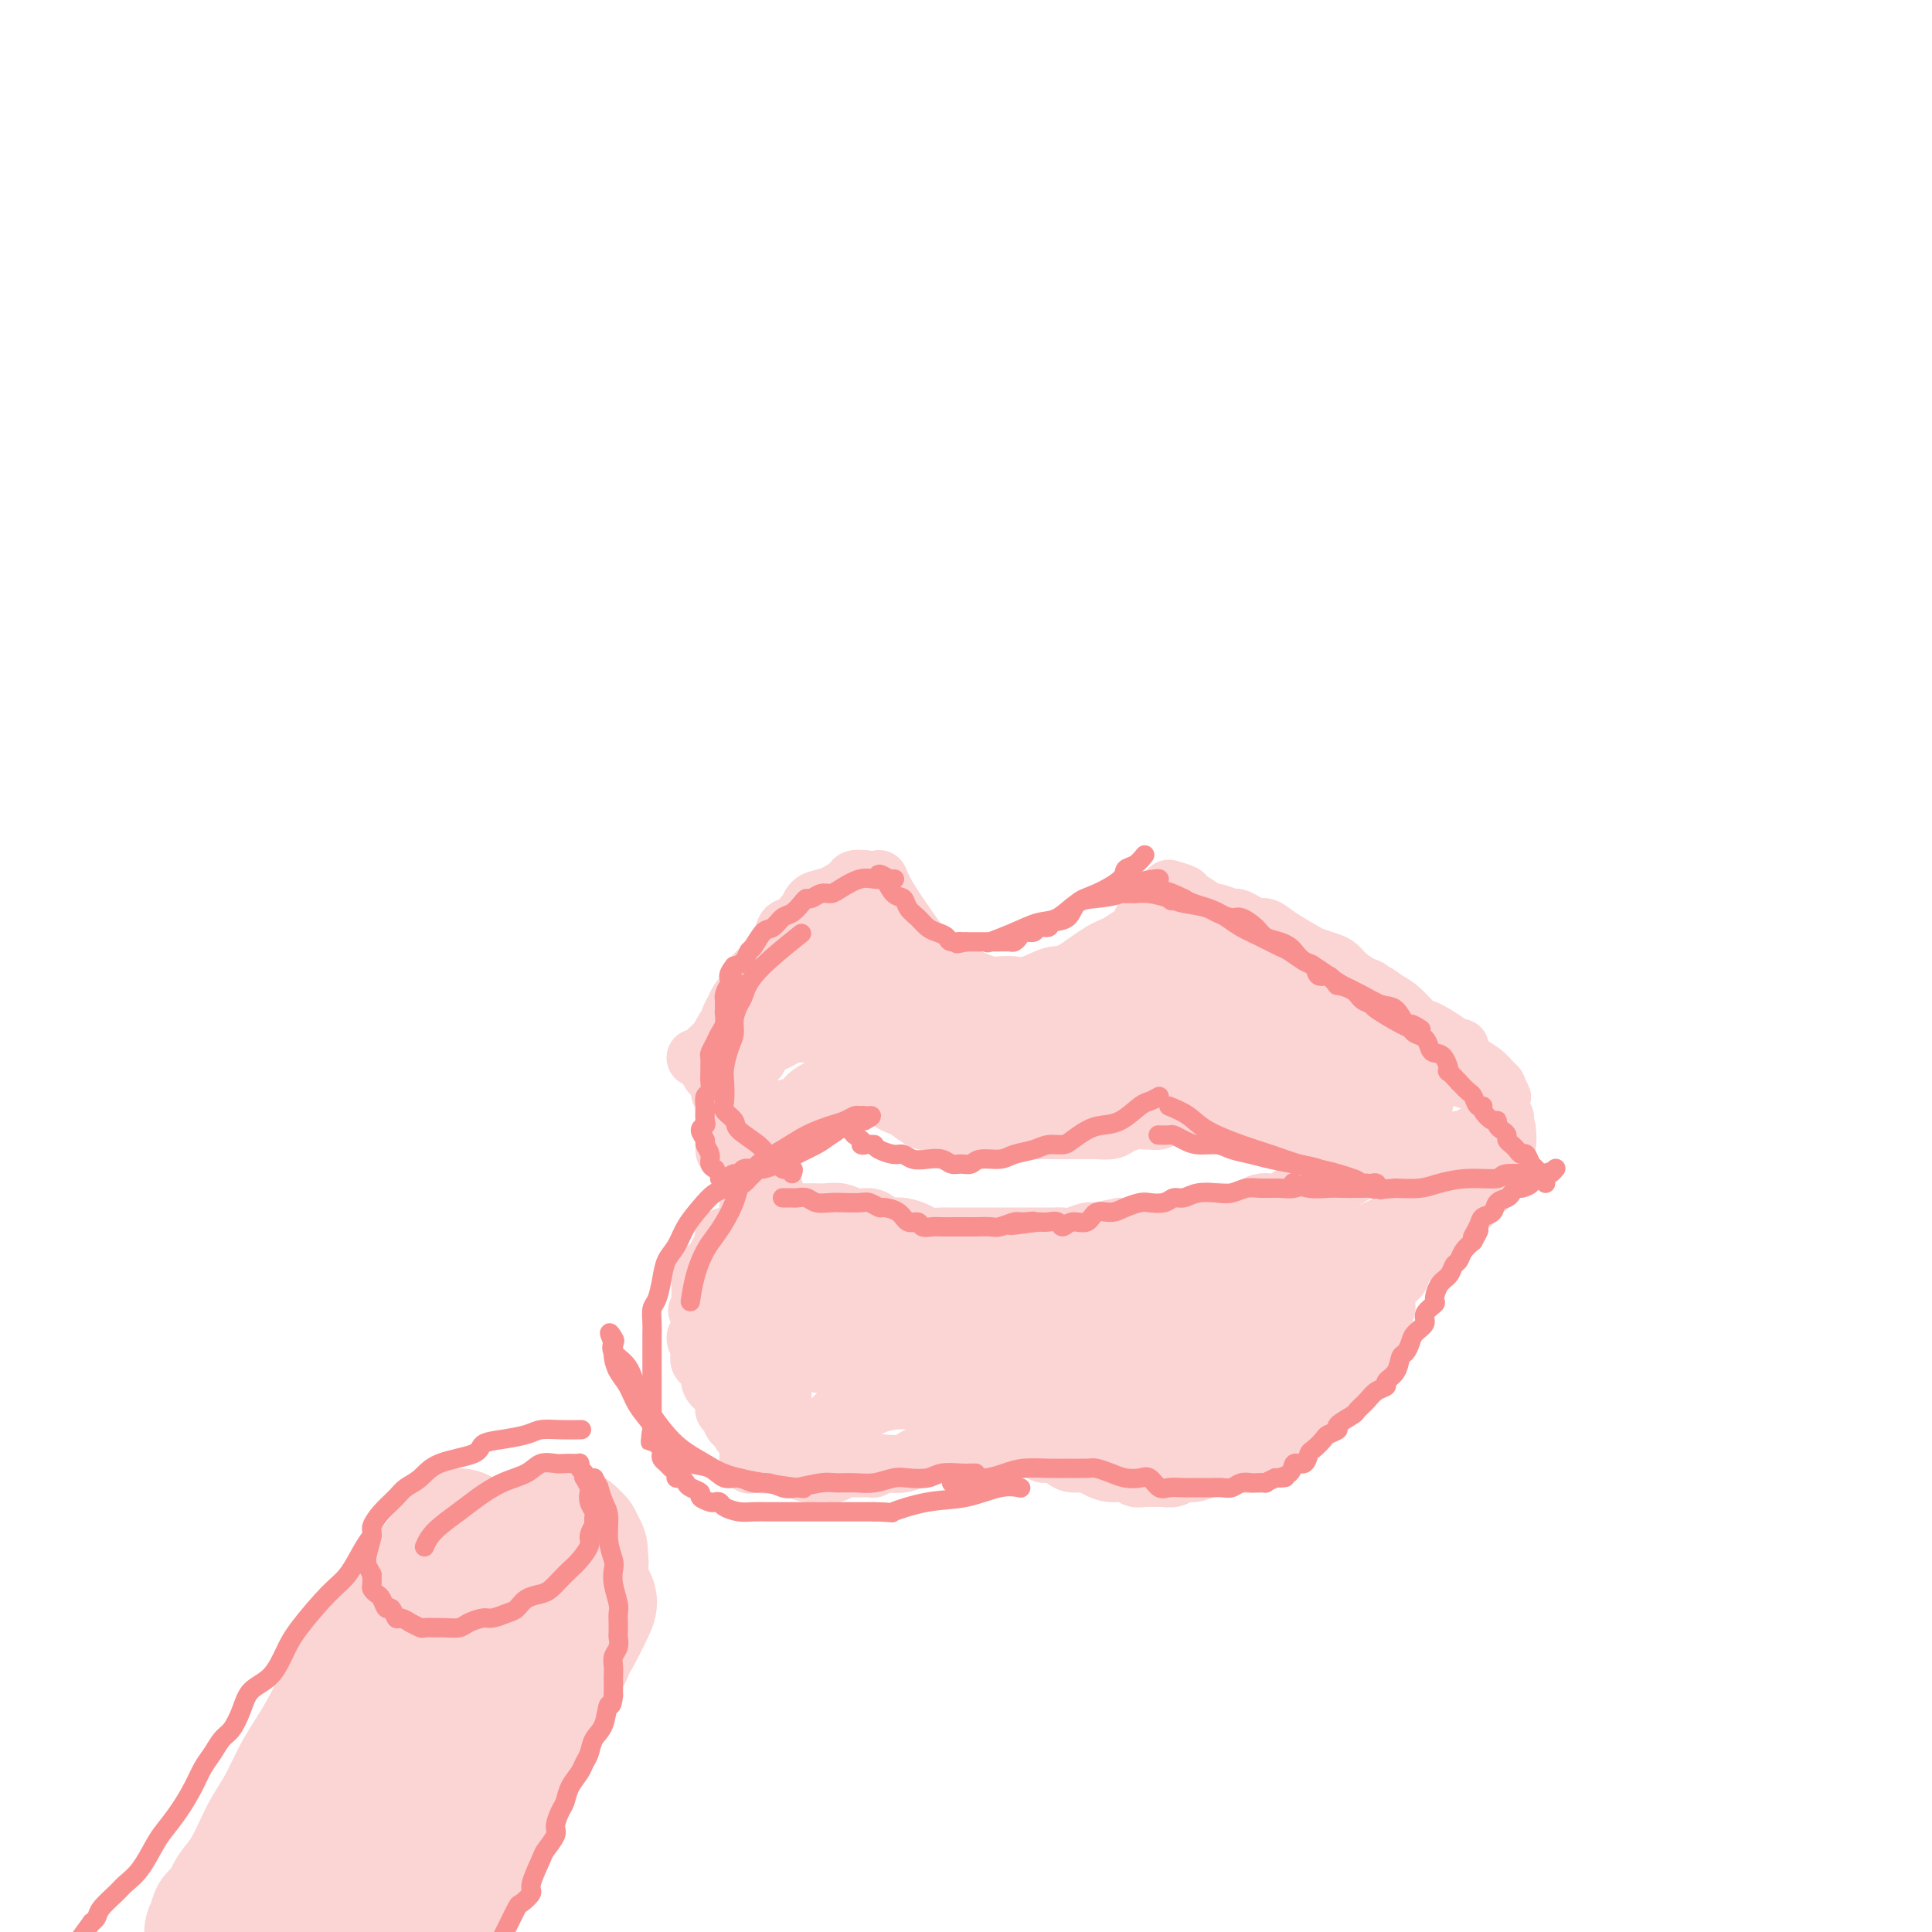 <svg viewBox='0 0 400 400' version='1.1' xmlns='http://www.w3.org/2000/svg' xmlns:xlink='http://www.w3.org/1999/xlink'><g fill='none' stroke='#FBD4D4' stroke-width='12' stroke-linecap='round' stroke-linejoin='round'><path d='M182,182c0.480,1.136 0.960,2.273 2,4c1.040,1.727 2.641,4.045 4,6c1.359,1.955 2.478,3.547 4,5c1.522,1.453 3.447,2.769 5,4c1.553,1.231 2.733,2.379 4,3c1.267,0.621 2.619,0.717 4,1c1.381,0.283 2.790,0.753 4,1c1.210,0.247 2.222,0.273 3,0c0.778,-0.273 1.322,-0.843 2,-1c0.678,-0.157 1.491,0.098 2,0c0.509,-0.098 0.716,-0.550 1,-1c0.284,-0.450 0.645,-0.897 1,-1c0.355,-0.103 0.704,0.137 1,0c0.296,-0.137 0.541,-0.653 1,-1c0.459,-0.347 1.133,-0.526 2,-1c0.867,-0.474 1.927,-1.244 3,-2c1.073,-0.756 2.158,-1.497 3,-2c0.842,-0.503 1.442,-0.769 2,-1c0.558,-0.231 1.075,-0.429 2,-1c0.925,-0.571 2.259,-1.515 3,-2c0.741,-0.485 0.889,-0.511 1,-1c0.111,-0.489 0.184,-1.439 1,-2c0.816,-0.561 2.376,-0.732 3,-1c0.624,-0.268 0.312,-0.634 0,-1'/><path d='M240,188c3.879,-2.872 1.575,-1.550 1,-1c-0.575,0.550 0.578,0.330 1,0c0.422,-0.330 0.114,-0.771 0,-1c-0.114,-0.229 -0.033,-0.248 0,0c0.033,0.248 0.019,0.761 0,1c-0.019,0.239 -0.043,0.204 0,0c0.043,-0.204 0.152,-0.575 0,0c-0.152,0.575 -0.565,2.098 -1,3c-0.435,0.902 -0.892,1.183 -2,2c-1.108,0.817 -2.867,2.171 -4,3c-1.133,0.829 -1.641,1.134 -3,2c-1.359,0.866 -3.568,2.292 -5,3c-1.432,0.708 -2.087,0.697 -3,1c-0.913,0.303 -2.083,0.918 -3,1c-0.917,0.082 -1.582,-0.370 -3,0c-1.418,0.370 -3.591,1.560 -5,2c-1.409,0.440 -2.056,0.128 -3,0c-0.944,-0.128 -2.186,-0.072 -3,0c-0.814,0.072 -1.201,0.160 -2,0c-0.799,-0.160 -2.010,-0.568 -3,-1c-0.990,-0.432 -1.757,-0.886 -3,-1c-1.243,-0.114 -2.960,0.113 -4,0c-1.040,-0.113 -1.402,-0.566 -2,-1c-0.598,-0.434 -1.430,-0.848 -2,-1c-0.570,-0.152 -0.877,-0.044 -1,0c-0.123,0.044 -0.061,0.022 0,0'/><path d='M242,184c1.232,0.357 2.464,0.713 3,1c0.536,0.287 0.375,0.504 1,1c0.625,0.496 2.035,1.270 3,2c0.965,0.730 1.483,1.417 2,2c0.517,0.583 1.031,1.063 2,2c0.969,0.937 2.391,2.331 3,3c0.609,0.669 0.404,0.613 1,1c0.596,0.387 1.994,1.216 3,2c1.006,0.784 1.620,1.524 2,2c0.380,0.476 0.524,0.690 1,1c0.476,0.310 1.282,0.717 2,1c0.718,0.283 1.347,0.442 2,1c0.653,0.558 1.329,1.515 2,2c0.671,0.485 1.338,0.497 2,1c0.662,0.503 1.319,1.497 2,2c0.681,0.503 1.386,0.517 2,1c0.614,0.483 1.137,1.436 2,2c0.863,0.564 2.066,0.739 3,1c0.934,0.261 1.598,0.609 2,1c0.402,0.391 0.544,0.826 1,1c0.456,0.174 1.228,0.087 2,0'/><path d='M285,214c7.071,4.819 3.250,1.868 2,1c-1.250,-0.868 0.073,0.349 1,1c0.927,0.651 1.460,0.738 2,1c0.540,0.262 1.088,0.700 2,1c0.912,0.300 2.187,0.462 3,1c0.813,0.538 1.162,1.454 2,2c0.838,0.546 2.164,0.724 3,1c0.836,0.276 1.181,0.652 2,1c0.819,0.348 2.113,0.668 3,1c0.887,0.332 1.367,0.677 2,1c0.633,0.323 1.420,0.623 2,1c0.580,0.377 0.954,0.830 1,1c0.046,0.170 -0.236,0.056 0,0c0.236,-0.056 0.989,-0.056 1,0c0.011,0.056 -0.720,0.167 -1,0c-0.280,-0.167 -0.109,-0.611 0,-1c0.109,-0.389 0.156,-0.723 0,-1c-0.156,-0.277 -0.516,-0.497 -1,-1c-0.484,-0.503 -1.092,-1.290 -2,-2c-0.908,-0.710 -2.116,-1.342 -3,-2c-0.884,-0.658 -1.443,-1.340 -2,-2c-0.557,-0.660 -1.111,-1.297 -2,-2c-0.889,-0.703 -2.114,-1.473 -3,-2c-0.886,-0.527 -1.433,-0.811 -2,-1c-0.567,-0.189 -1.153,-0.282 -2,-1c-0.847,-0.718 -1.956,-2.062 -3,-3c-1.044,-0.938 -2.022,-1.469 -3,-2'/><path d='M287,207c-3.530,-2.828 -1.355,-0.397 -1,0c0.355,0.397 -1.111,-1.242 -2,-2c-0.889,-0.758 -1.201,-0.637 -2,-1c-0.799,-0.363 -2.084,-1.209 -3,-2c-0.916,-0.791 -1.463,-1.528 -2,-2c-0.537,-0.472 -1.064,-0.681 -2,-1c-0.936,-0.319 -2.281,-0.750 -3,-1c-0.719,-0.250 -0.811,-0.318 -2,-1c-1.189,-0.682 -3.475,-1.976 -5,-3c-1.525,-1.024 -2.290,-1.776 -3,-2c-0.710,-0.224 -1.363,0.080 -2,0c-0.637,-0.080 -1.256,-0.543 -2,-1c-0.744,-0.457 -1.613,-0.907 -2,-1c-0.387,-0.093 -0.291,0.172 -1,0c-0.709,-0.172 -2.222,-0.779 -3,-1c-0.778,-0.221 -0.823,-0.055 -1,0c-0.177,0.055 -0.488,-0.000 -1,0c-0.512,0.000 -1.225,0.055 -2,0c-0.775,-0.055 -1.611,-0.222 -2,0c-0.389,0.222 -0.329,0.831 -1,1c-0.671,0.169 -2.072,-0.101 -3,0c-0.928,0.101 -1.383,0.573 -2,1c-0.617,0.427 -1.397,0.807 -3,2c-1.603,1.193 -4.029,3.198 -5,4c-0.971,0.802 -0.485,0.401 0,0'/><path d='M179,182c-0.803,-0.060 -1.605,-0.119 -2,0c-0.395,0.119 -0.382,0.417 -1,1c-0.618,0.583 -1.868,1.450 -3,2c-1.132,0.550 -2.148,0.782 -3,1c-0.852,0.218 -1.542,0.421 -2,1c-0.458,0.579 -0.686,1.534 -1,2c-0.314,0.466 -0.714,0.444 -1,1c-0.286,0.556 -0.457,1.691 -1,2c-0.543,0.309 -1.459,-0.208 -2,0c-0.541,0.208 -0.708,1.141 -1,2c-0.292,0.859 -0.708,1.644 -1,2c-0.292,0.356 -0.459,0.283 -1,1c-0.541,0.717 -1.454,2.224 -2,3c-0.546,0.776 -0.723,0.823 -1,1c-0.277,0.177 -0.653,0.486 -1,1c-0.347,0.514 -0.666,1.232 -1,2c-0.334,0.768 -0.682,1.586 -1,2c-0.318,0.414 -0.606,0.426 -1,1c-0.394,0.574 -0.893,1.712 -1,2c-0.107,0.288 0.177,-0.273 0,0c-0.177,0.273 -0.817,1.381 -1,2c-0.183,0.619 0.091,0.748 0,1c-0.091,0.252 -0.545,0.626 -1,1'/><path d='M150,213c-1.869,3.057 -0.543,1.201 0,1c0.543,-0.201 0.303,1.254 0,2c-0.303,0.746 -0.670,0.782 -1,1c-0.330,0.218 -0.624,0.619 -1,1c-0.376,0.381 -0.835,0.742 -1,1c-0.165,0.258 -0.036,0.412 0,1c0.036,0.588 -0.020,1.610 0,2c0.020,0.390 0.115,0.150 0,0c-0.115,-0.150 -0.440,-0.209 0,-1c0.440,-0.791 1.646,-2.314 3,-4c1.354,-1.686 2.858,-3.534 4,-5c1.142,-1.466 1.923,-2.548 3,-4c1.077,-1.452 2.451,-3.272 3,-4c0.549,-0.728 0.275,-0.364 0,0'/><path d='M232,225c-0.691,0.900 -1.382,1.799 -2,2c-0.618,0.201 -1.164,-0.297 -2,0c-0.836,0.297 -1.961,1.390 -3,2c-1.039,0.610 -1.993,0.737 -3,1c-1.007,0.263 -2.069,0.663 -3,1c-0.931,0.337 -1.733,0.612 -3,1c-1.267,0.388 -3.001,0.888 -4,1c-0.999,0.112 -1.264,-0.166 -2,0c-0.736,0.166 -1.943,0.774 -3,1c-1.057,0.226 -1.964,0.070 -3,0c-1.036,-0.070 -2.202,-0.056 -3,0c-0.798,0.056 -1.229,0.152 -2,0c-0.771,-0.152 -1.882,-0.551 -3,-1c-1.118,-0.449 -2.244,-0.948 -3,-1c-0.756,-0.052 -1.143,0.344 -2,0c-0.857,-0.344 -2.184,-1.426 -3,-2c-0.816,-0.574 -1.122,-0.640 -2,-1c-0.878,-0.360 -2.328,-1.014 -3,-2c-0.672,-0.986 -0.566,-2.304 -1,-3c-0.434,-0.696 -1.410,-0.770 -2,-1c-0.590,-0.230 -0.795,-0.615 -1,-1'/><path d='M179,222c-1.317,-1.391 -0.110,-0.868 0,-1c0.110,-0.132 -0.878,-0.920 -1,-1c-0.122,-0.080 0.622,0.549 1,1c0.378,0.451 0.389,0.725 1,1c0.611,0.275 1.822,0.550 3,1c1.178,0.450 2.324,1.076 4,2c1.676,0.924 3.884,2.146 6,3c2.116,0.854 4.141,1.339 6,2c1.859,0.661 3.551,1.498 5,2c1.449,0.502 2.655,0.670 4,1c1.345,0.330 2.829,0.820 4,1c1.171,0.180 2.028,0.048 3,0c0.972,-0.048 2.060,-0.012 3,0c0.940,0.012 1.731,0.000 3,0c1.269,-0.000 3.015,0.010 4,0c0.985,-0.010 1.210,-0.041 2,0c0.790,0.041 2.147,0.154 3,0c0.853,-0.154 1.202,-0.576 2,-1c0.798,-0.424 2.045,-0.849 3,-1c0.955,-0.151 1.618,-0.026 2,0c0.382,0.026 0.483,-0.046 1,0c0.517,0.046 1.451,0.208 2,0c0.549,-0.208 0.713,-0.788 1,-1c0.287,-0.212 0.699,-0.057 1,0c0.301,0.057 0.493,0.015 1,0c0.507,-0.015 1.329,-0.004 2,0c0.671,0.004 1.192,0.001 2,0c0.808,-0.001 1.904,-0.001 3,0'/><path d='M250,231c6.165,-0.524 2.577,-0.334 2,0c-0.577,0.334 1.858,0.811 3,1c1.142,0.189 0.991,0.089 1,0c0.009,-0.089 0.176,-0.166 1,0c0.824,0.166 2.304,0.574 3,1c0.696,0.426 0.609,0.870 1,1c0.391,0.130 1.260,-0.053 2,0c0.740,0.053 1.351,0.344 2,1c0.649,0.656 1.337,1.679 2,2c0.663,0.321 1.300,-0.059 2,0c0.700,0.059 1.463,0.555 2,1c0.537,0.445 0.847,0.837 2,1c1.153,0.163 3.147,0.097 4,0c0.853,-0.097 0.564,-0.226 1,0c0.436,0.226 1.596,0.807 3,1c1.404,0.193 3.052,-0.001 4,0c0.948,0.001 1.195,0.197 2,0c0.805,-0.197 2.169,-0.788 3,-1c0.831,-0.212 1.128,-0.047 2,0c0.872,0.047 2.319,-0.025 3,0c0.681,0.025 0.597,0.146 1,0c0.403,-0.146 1.292,-0.560 2,-1c0.708,-0.440 1.236,-0.905 2,-1c0.764,-0.095 1.766,0.182 2,0c0.234,-0.182 -0.298,-0.822 0,-1c0.298,-0.178 1.428,0.107 2,0c0.572,-0.107 0.586,-0.606 1,-1c0.414,-0.394 1.227,-0.683 2,-1c0.773,-0.317 1.507,-0.662 2,-1c0.493,-0.338 0.747,-0.669 1,-1'/><path d='M310,232c2.556,-1.089 1.444,-0.311 1,0c-0.444,0.311 -0.222,0.156 0,0'/><path d='M178,219c-1.110,0.668 -2.220,1.335 -3,2c-0.780,0.665 -1.229,1.326 -2,2c-0.771,0.674 -1.863,1.359 -3,2c-1.137,0.641 -2.318,1.237 -3,2c-0.682,0.763 -0.864,1.693 -1,2c-0.136,0.307 -0.225,-0.009 -1,0c-0.775,0.009 -2.236,0.342 -3,1c-0.764,0.658 -0.829,1.640 -1,2c-0.171,0.360 -0.446,0.096 -1,0c-0.554,-0.096 -1.388,-0.026 -2,0c-0.612,0.026 -1.003,0.007 -1,0c0.003,-0.007 0.399,-0.004 0,0c-0.399,0.004 -1.593,0.007 -2,0c-0.407,-0.007 -0.025,-0.026 0,0c0.025,0.026 -0.305,0.095 -1,0c-0.695,-0.095 -1.755,-0.354 -2,-1c-0.245,-0.646 0.326,-1.678 0,-2c-0.326,-0.322 -1.549,0.067 -2,0c-0.451,-0.067 -0.129,-0.591 0,-1c0.129,-0.409 0.064,-0.705 0,-1'/><path d='M150,227c-0.845,-0.875 -0.958,-0.564 -1,-1c-0.042,-0.436 -0.011,-1.619 0,-2c0.011,-0.381 0.004,0.039 0,0c-0.004,-0.039 -0.005,-0.536 0,-1c0.005,-0.464 0.015,-0.895 0,-1c-0.015,-0.105 -0.056,0.116 0,0c0.056,-0.116 0.207,-0.570 0,-1c-0.207,-0.430 -0.774,-0.837 -1,-1c-0.226,-0.163 -0.113,-0.081 0,0'/><path d='M295,228c-0.953,-0.325 -1.907,-0.649 -3,-1c-1.093,-0.351 -2.327,-0.727 -4,-1c-1.673,-0.273 -3.786,-0.443 -6,-1c-2.214,-0.557 -4.529,-1.502 -7,-2c-2.471,-0.498 -5.100,-0.550 -8,-1c-2.900,-0.450 -6.073,-1.298 -9,-2c-2.927,-0.702 -5.608,-1.257 -8,-2c-2.392,-0.743 -4.496,-1.673 -7,-2c-2.504,-0.327 -5.409,-0.050 -8,0c-2.591,0.050 -4.869,-0.126 -7,0c-2.131,0.126 -4.115,0.556 -6,1c-1.885,0.444 -3.673,0.904 -5,1c-1.327,0.096 -2.195,-0.170 -3,0c-0.805,0.170 -1.549,0.778 -2,1c-0.451,0.222 -0.611,0.059 -1,0c-0.389,-0.059 -1.007,-0.015 -1,0c0.007,0.015 0.638,0.002 1,0c0.362,-0.002 0.456,0.006 1,0c0.544,-0.006 1.537,-0.026 2,0c0.463,0.026 0.397,0.097 4,0c3.603,-0.097 10.874,-0.363 18,-1c7.126,-0.637 14.106,-1.645 20,-2c5.894,-0.355 10.702,-0.057 16,0c5.298,0.057 11.085,-0.127 15,0c3.915,0.127 5.957,0.563 8,1'/><path d='M295,217c13.390,-0.272 4.866,0.047 2,0c-2.866,-0.047 -0.072,-0.461 1,0c1.072,0.461 0.423,1.799 0,2c-0.423,0.201 -0.621,-0.733 -1,-1c-0.379,-0.267 -0.939,0.133 -2,0c-1.061,-0.133 -2.623,-0.799 -4,-1c-1.377,-0.201 -2.569,0.063 -4,0c-1.431,-0.063 -3.100,-0.453 -5,-1c-1.900,-0.547 -4.030,-1.251 -6,-2c-1.970,-0.749 -3.778,-1.543 -6,-2c-2.222,-0.457 -4.857,-0.578 -7,-1c-2.143,-0.422 -3.793,-1.146 -5,-2c-1.207,-0.854 -1.971,-1.839 -3,-2c-1.029,-0.161 -2.323,0.502 -3,0c-0.677,-0.502 -0.739,-2.169 -1,-3c-0.261,-0.831 -0.723,-0.827 -1,-1c-0.277,-0.173 -0.369,-0.524 0,-1c0.369,-0.476 1.198,-1.079 2,-2c0.802,-0.921 1.578,-2.161 2,-3c0.422,-0.839 0.491,-1.278 1,-2c0.509,-0.722 1.460,-1.725 2,-2c0.540,-0.275 0.669,0.180 1,0c0.331,-0.180 0.862,-0.995 1,-1c0.138,-0.005 -0.118,0.799 0,1c0.118,0.201 0.609,-0.200 1,0c0.391,0.200 0.682,1.002 1,2c0.318,0.998 0.662,2.192 1,3c0.338,0.808 0.668,1.231 1,2c0.332,0.769 0.666,1.885 1,3'/><path d='M264,203c1.309,1.660 1.083,0.809 1,1c-0.083,0.191 -0.021,1.424 0,2c0.021,0.576 0.000,0.496 0,1c-0.000,0.504 0.019,1.591 0,2c-0.019,0.409 -0.076,0.141 0,0c0.076,-0.141 0.285,-0.155 0,0c-0.285,0.155 -1.065,0.480 -2,1c-0.935,0.520 -2.027,1.236 -4,2c-1.973,0.764 -4.829,1.577 -7,2c-2.171,0.423 -3.658,0.456 -7,1c-3.342,0.544 -8.538,1.601 -15,3c-6.462,1.399 -14.191,3.141 -18,4c-3.809,0.859 -3.700,0.834 -5,1c-1.300,0.166 -4.011,0.524 -7,1c-2.989,0.476 -6.257,1.070 -8,1c-1.743,-0.070 -1.961,-0.804 -2,-1c-0.039,-0.196 0.102,0.145 0,0c-0.102,-0.145 -0.446,-0.777 0,-1c0.446,-0.223 1.681,-0.037 4,-1c2.319,-0.963 5.722,-3.073 12,-5c6.278,-1.927 15.431,-3.669 21,-5c5.569,-1.331 7.555,-2.252 10,-3c2.445,-0.748 5.348,-1.325 7,-2c1.652,-0.675 2.053,-1.448 3,-2c0.947,-0.552 2.439,-0.883 3,-1c0.561,-0.117 0.192,-0.021 0,0c-0.192,0.021 -0.205,-0.033 0,0c0.205,0.033 0.630,0.152 1,0c0.370,-0.152 0.685,-0.576 1,-1'/><path d='M252,203c9.535,-3.317 2.373,-1.611 0,-1c-2.373,0.611 0.042,0.125 1,0c0.958,-0.125 0.457,0.110 0,0c-0.457,-0.110 -0.872,-0.565 -1,-1c-0.128,-0.435 0.031,-0.849 0,-1c-0.031,-0.151 -0.252,-0.038 -1,0c-0.748,0.038 -2.023,0.001 -3,0c-0.977,-0.001 -1.657,0.034 -3,0c-1.343,-0.034 -3.349,-0.136 -5,0c-1.651,0.136 -2.946,0.511 -5,1c-2.054,0.489 -4.865,1.091 -7,2c-2.135,0.909 -3.594,2.124 -5,3c-1.406,0.876 -2.761,1.414 -4,2c-1.239,0.586 -2.364,1.221 -3,2c-0.636,0.779 -0.784,1.704 -1,2c-0.216,0.296 -0.500,-0.035 1,0c1.500,0.035 4.786,0.437 8,1c3.214,0.563 6.358,1.286 10,2c3.642,0.714 7.782,1.417 12,2c4.218,0.583 8.512,1.044 12,2c3.488,0.956 6.168,2.406 9,3c2.832,0.594 5.814,0.330 8,1c2.186,0.670 3.576,2.273 5,3c1.424,0.727 2.882,0.577 4,1c1.118,0.423 1.896,1.420 3,2c1.104,0.580 2.533,0.743 3,1c0.467,0.257 -0.028,0.608 0,1c0.028,0.392 0.579,0.826 1,1c0.421,0.174 0.710,0.087 1,0'/><path d='M292,232c3.024,1.333 2.083,0.167 2,0c-0.083,-0.167 0.690,0.667 1,1c0.310,0.333 0.155,0.167 0,0'/><path d='M295,232c-0.965,-0.301 -1.930,-0.603 -3,-1c-1.070,-0.397 -2.246,-0.891 -4,-1c-1.754,-0.109 -4.085,0.167 -6,0c-1.915,-0.167 -3.413,-0.777 -5,-1c-1.587,-0.223 -3.265,-0.060 -5,0c-1.735,0.060 -3.529,0.016 -6,0c-2.471,-0.016 -5.619,-0.005 -8,0c-2.381,0.005 -3.997,0.004 -6,0c-2.003,-0.004 -4.395,-0.013 -7,0c-2.605,0.013 -5.422,0.046 -8,0c-2.578,-0.046 -4.915,-0.170 -7,0c-2.085,0.170 -3.918,0.634 -6,1c-2.082,0.366 -4.414,0.634 -6,1c-1.586,0.366 -2.427,0.829 -3,1c-0.573,0.171 -0.878,0.049 -1,0c-0.122,-0.049 -0.061,-0.024 0,0'/><path d='M233,207c-1.886,0.551 -3.772,1.102 -6,2c-2.228,0.898 -4.799,2.143 -7,3c-2.201,0.857 -4.034,1.326 -6,2c-1.966,0.674 -4.066,1.554 -6,2c-1.934,0.446 -3.701,0.459 -6,1c-2.299,0.541 -5.129,1.610 -7,2c-1.871,0.390 -2.784,0.102 -4,0c-1.216,-0.102 -2.737,-0.016 -4,0c-1.263,0.016 -2.269,-0.037 -3,0c-0.731,0.037 -1.189,0.163 -2,0c-0.811,-0.163 -1.976,-0.615 -3,-1c-1.024,-0.385 -1.906,-0.703 -3,-1c-1.094,-0.297 -2.398,-0.571 -3,-1c-0.602,-0.429 -0.502,-1.011 -1,-2c-0.498,-0.989 -1.595,-2.384 -2,-4c-0.405,-1.616 -0.120,-3.454 0,-5c0.120,-1.546 0.074,-2.799 0,-4c-0.074,-1.201 -0.175,-2.351 0,-4c0.175,-1.649 0.626,-3.797 1,-5c0.374,-1.203 0.671,-1.462 1,-2c0.329,-0.538 0.690,-1.357 1,-2c0.310,-0.643 0.568,-1.110 1,-1c0.432,0.110 1.040,0.799 1,1c-0.040,0.201 -0.726,-0.085 -1,0c-0.274,0.085 -0.137,0.543 0,1'/><path d='M174,189c0.393,-3.098 -0.625,-0.345 -2,2c-1.375,2.345 -3.106,4.280 -5,6c-1.894,1.720 -3.950,3.225 -6,5c-2.050,1.775 -4.094,3.821 -6,6c-1.906,2.179 -3.674,4.493 -5,6c-1.326,1.507 -2.211,2.208 -3,3c-0.789,0.792 -1.482,1.675 -2,2c-0.518,0.325 -0.862,0.093 -1,0c-0.138,-0.093 -0.069,-0.046 0,0'/><path d='M195,213c-0.189,-0.675 -0.378,-1.351 -1,-2c-0.622,-0.649 -1.676,-1.273 -2,-2c-0.324,-0.727 0.083,-1.558 0,-2c-0.083,-0.442 -0.655,-0.497 -1,-1c-0.345,-0.503 -0.463,-1.455 -1,-2c-0.537,-0.545 -1.492,-0.681 -2,-1c-0.508,-0.319 -0.570,-0.819 -1,-1c-0.430,-0.181 -1.230,-0.043 -2,0c-0.770,0.043 -1.512,-0.011 -2,0c-0.488,0.011 -0.723,0.085 -1,0c-0.277,-0.085 -0.595,-0.329 -1,0c-0.405,0.329 -0.895,1.231 -1,2c-0.105,0.769 0.175,1.405 0,2c-0.175,0.595 -0.806,1.151 -1,2c-0.194,0.849 0.050,1.993 1,3c0.950,1.007 2.605,1.878 4,3c1.395,1.122 2.530,2.494 4,3c1.470,0.506 3.274,0.147 5,0c1.726,-0.147 3.374,-0.082 5,0c1.626,0.082 3.231,0.179 4,0c0.769,-0.179 0.701,-0.636 1,-1c0.299,-0.364 0.965,-0.637 1,-1c0.035,-0.363 -0.561,-0.818 -1,-1c-0.439,-0.182 -0.719,-0.091 -1,0'/><path d='M202,214c-0.322,-0.803 -1.128,-1.312 -2,-2c-0.872,-0.688 -1.811,-1.557 -3,-2c-1.189,-0.443 -2.630,-0.460 -4,-1c-1.370,-0.540 -2.670,-1.603 -4,-2c-1.330,-0.397 -2.690,-0.129 -4,0c-1.310,0.129 -2.570,0.117 -4,0c-1.430,-0.117 -3.030,-0.341 -5,0c-1.970,0.341 -4.309,1.247 -6,2c-1.691,0.753 -2.734,1.353 -4,2c-1.266,0.647 -2.756,1.340 -4,2c-1.244,0.660 -2.242,1.287 -3,2c-0.758,0.713 -1.276,1.513 -2,2c-0.724,0.487 -1.654,0.663 -2,1c-0.346,0.337 -0.107,0.836 0,1c0.107,0.164 0.082,-0.005 0,0c-0.082,0.005 -0.222,0.186 0,0c0.222,-0.186 0.807,-0.738 1,-1c0.193,-0.262 -0.007,-0.234 1,-1c1.007,-0.766 3.220,-2.327 5,-4c1.780,-1.673 3.129,-3.460 5,-5c1.871,-1.540 4.266,-2.834 6,-4c1.734,-1.166 2.807,-2.203 4,-3c1.193,-0.797 2.505,-1.352 3,-2c0.495,-0.648 0.171,-1.389 0,-2c-0.171,-0.611 -0.190,-1.092 0,-1c0.190,0.092 0.590,0.755 1,1c0.410,0.245 0.832,0.070 1,0c0.168,-0.070 0.084,-0.035 0,0'/><path d='M184,214c-0.456,0.773 -0.912,1.546 -2,3c-1.088,1.454 -2.810,3.589 -4,5c-1.190,1.411 -1.850,2.098 -3,3c-1.150,0.902 -2.792,2.018 -4,3c-1.208,0.982 -1.984,1.830 -3,2c-1.016,0.170 -2.274,-0.339 -3,0c-0.726,0.339 -0.922,1.525 -1,2c-0.078,0.475 -0.039,0.237 0,0'/><path d='M178,197c-0.972,1.354 -1.945,2.708 -3,4c-1.055,1.292 -2.193,2.522 -4,4c-1.807,1.478 -4.285,3.202 -6,5c-1.715,1.798 -2.669,3.668 -4,5c-1.331,1.332 -3.040,2.125 -4,3c-0.960,0.875 -1.171,1.832 -2,3c-0.829,1.168 -2.275,2.548 -3,3c-0.725,0.452 -0.731,-0.023 -1,0c-0.269,0.023 -0.803,0.545 -1,1c-0.197,0.455 -0.056,0.844 0,1c0.056,0.156 0.028,0.078 0,0'/><path d='M186,214c-1.479,0.105 -2.959,0.209 -4,0c-1.041,-0.209 -1.644,-0.733 -3,-1c-1.356,-0.267 -3.465,-0.279 -5,0c-1.535,0.279 -2.495,0.847 -4,1c-1.505,0.153 -3.556,-0.109 -5,0c-1.444,0.109 -2.282,0.590 -3,1c-0.718,0.410 -1.316,0.749 -2,1c-0.684,0.251 -1.453,0.414 -2,1c-0.547,0.586 -0.870,1.596 -1,2c-0.130,0.404 -0.065,0.202 0,0'/><path d='M286,238c-0.682,0.663 -1.364,1.326 -2,2c-0.636,0.674 -1.227,1.359 -2,2c-0.773,0.641 -1.730,1.237 -3,2c-1.270,0.763 -2.854,1.693 -4,2c-1.146,0.307 -1.854,-0.010 -3,0c-1.146,0.010 -2.730,0.345 -4,1c-1.270,0.655 -2.227,1.629 -3,2c-0.773,0.371 -1.363,0.138 -2,0c-0.637,-0.138 -1.322,-0.180 -2,0c-0.678,0.180 -1.350,0.583 -2,1c-0.650,0.417 -1.277,0.848 -2,1c-0.723,0.152 -1.541,0.026 -2,0c-0.459,-0.026 -0.560,0.049 -1,0c-0.440,-0.049 -1.220,-0.224 -2,0c-0.780,0.224 -1.559,0.845 -2,1c-0.441,0.155 -0.542,-0.156 -1,0c-0.458,0.156 -1.273,0.778 -2,1c-0.727,0.222 -1.366,0.046 -2,0c-0.634,-0.046 -1.262,0.040 -2,0c-0.738,-0.040 -1.587,-0.207 -2,0c-0.413,0.207 -0.389,0.787 -1,1c-0.611,0.213 -1.857,0.057 -3,0c-1.143,-0.057 -2.184,-0.016 -3,0c-0.816,0.016 -1.408,0.008 -2,0'/><path d='M232,254c-5.685,0.996 -3.396,0.985 -3,1c0.396,0.015 -1.101,0.057 -2,0c-0.899,-0.057 -1.201,-0.211 -2,0c-0.799,0.211 -2.097,0.789 -3,1c-0.903,0.211 -1.411,0.057 -2,0c-0.589,-0.057 -1.258,-0.015 -2,0c-0.742,0.015 -1.557,0.004 -2,0c-0.443,-0.004 -0.513,-0.001 -1,0c-0.487,0.001 -1.391,0.000 -2,0c-0.609,-0.000 -0.924,-0.000 -2,0c-1.076,0.000 -2.915,0.000 -4,0c-1.085,-0.000 -1.416,-0.000 -2,0c-0.584,0.000 -1.420,0.001 -3,0c-1.580,-0.001 -3.903,-0.003 -5,0c-1.097,0.003 -0.969,0.011 -1,0c-0.031,-0.011 -0.220,-0.042 -1,0c-0.780,0.042 -2.149,0.155 -3,0c-0.851,-0.155 -1.183,-0.580 -2,-1c-0.817,-0.420 -2.119,-0.834 -3,-1c-0.881,-0.166 -1.341,-0.082 -2,0c-0.659,0.082 -1.516,0.162 -2,0c-0.484,-0.162 -0.595,-0.565 -1,-1c-0.405,-0.435 -1.106,-0.901 -2,-1c-0.894,-0.099 -1.983,0.170 -3,0c-1.017,-0.170 -1.962,-0.778 -3,-1c-1.038,-0.222 -2.168,-0.060 -3,0c-0.832,0.060 -1.367,0.016 -2,0c-0.633,-0.016 -1.363,-0.004 -2,0c-0.637,0.004 -1.182,0.001 -2,0c-0.818,-0.001 -1.909,-0.001 -3,0'/><path d='M162,251c-4.799,-0.774 -1.798,-0.209 -1,0c0.798,0.209 -0.609,0.060 -1,0c-0.391,-0.060 0.232,-0.032 0,0c-0.232,0.032 -1.319,0.069 -2,0c-0.681,-0.069 -0.956,-0.244 -1,0c-0.044,0.244 0.143,0.905 0,1c-0.143,0.095 -0.614,-0.377 -1,0c-0.386,0.377 -0.685,1.603 -1,2c-0.315,0.397 -0.645,-0.036 -1,0c-0.355,0.036 -0.735,0.539 -1,1c-0.265,0.461 -0.414,0.878 -1,1c-0.586,0.122 -1.610,-0.052 -2,0c-0.390,0.052 -0.146,0.328 0,1c0.146,0.672 0.193,1.738 0,2c-0.193,0.262 -0.625,-0.280 -1,0c-0.375,0.280 -0.693,1.381 -1,2c-0.307,0.619 -0.604,0.757 -1,1c-0.396,0.243 -0.891,0.591 -1,1c-0.109,0.409 0.167,0.879 0,1c-0.167,0.121 -0.777,-0.108 -1,0c-0.223,0.108 -0.060,0.554 0,1c0.060,0.446 0.016,0.894 0,1c-0.016,0.106 -0.004,-0.130 0,0c0.004,0.130 0.001,0.626 0,1c-0.001,0.374 -0.000,0.626 0,1c0.000,0.374 0.000,0.870 0,1c-0.000,0.130 -0.000,-0.106 0,0c0.000,0.106 0.000,0.553 0,1'/><path d='M145,270c-1.167,2.333 -0.583,1.167 0,0'/><path d='M312,234c-0.033,-0.312 -0.067,-0.624 0,0c0.067,0.624 0.234,2.183 0,3c-0.234,0.817 -0.870,0.890 -1,1c-0.130,0.110 0.244,0.257 0,1c-0.244,0.743 -1.107,2.082 -2,3c-0.893,0.918 -1.816,1.415 -2,2c-0.184,0.585 0.371,1.258 0,2c-0.371,0.742 -1.669,1.552 -2,2c-0.331,0.448 0.304,0.534 0,1c-0.304,0.466 -1.545,1.313 -2,2c-0.455,0.687 -0.122,1.215 -1,2c-0.878,0.785 -2.967,1.827 -4,3c-1.033,1.173 -1.009,2.478 -1,3c0.009,0.522 0.005,0.261 0,0'/><path d='M303,239c-0.271,0.254 -0.542,0.507 -1,1c-0.458,0.493 -1.102,1.225 -2,2c-0.898,0.775 -2.049,1.593 -3,4c-0.951,2.407 -1.700,6.402 -2,8c-0.300,1.598 -0.150,0.799 0,0'/><path d='M303,242c-0.789,-0.066 -1.577,-0.133 -2,0c-0.423,0.133 -0.479,0.465 -1,1c-0.521,0.535 -1.505,1.273 -2,2c-0.495,0.727 -0.499,1.445 -1,2c-0.501,0.555 -1.497,0.949 -2,2c-0.503,1.051 -0.511,2.761 -1,4c-0.489,1.239 -1.458,2.007 -2,3c-0.542,0.993 -0.657,2.209 -1,3c-0.343,0.791 -0.914,1.156 -1,2c-0.086,0.844 0.313,2.169 0,3c-0.313,0.831 -1.339,1.170 -2,2c-0.661,0.830 -0.957,2.151 -1,3c-0.043,0.849 0.167,1.227 0,2c-0.167,0.773 -0.712,1.940 -1,3c-0.288,1.060 -0.318,2.014 -1,3c-0.682,0.986 -2.014,2.005 -3,3c-0.986,0.995 -1.625,1.968 -2,3c-0.375,1.032 -0.486,2.124 -1,3c-0.514,0.876 -1.433,1.536 -2,2c-0.567,0.464 -0.784,0.732 -1,1'/><path d='M276,289c-1.745,2.218 -1.607,1.764 -2,2c-0.393,0.236 -1.317,1.161 -2,2c-0.683,0.839 -1.126,1.591 -2,2c-0.874,0.409 -2.177,0.477 -3,1c-0.823,0.523 -1.164,1.503 -2,2c-0.836,0.497 -2.167,0.511 -3,1c-0.833,0.489 -1.167,1.454 -2,2c-0.833,0.546 -2.166,0.672 -3,1c-0.834,0.328 -1.168,0.857 -2,1c-0.832,0.143 -2.162,-0.102 -3,0c-0.838,0.102 -1.184,0.549 -2,1c-0.816,0.451 -2.101,0.906 -3,1c-0.899,0.094 -1.414,-0.171 -2,0c-0.586,0.171 -1.245,0.779 -2,1c-0.755,0.221 -1.605,0.055 -2,0c-0.395,-0.055 -0.335,0.000 -1,0c-0.665,-0.000 -2.055,-0.055 -3,0c-0.945,0.055 -1.445,0.221 -2,0c-0.555,-0.221 -1.163,-0.829 -2,-1c-0.837,-0.171 -1.901,0.095 -3,0c-1.099,-0.095 -2.233,-0.551 -3,-1c-0.767,-0.449 -1.165,-0.890 -2,-1c-0.835,-0.110 -2.105,0.111 -3,0c-0.895,-0.111 -1.413,-0.554 -2,-1c-0.587,-0.446 -1.243,-0.894 -2,-1c-0.757,-0.106 -1.616,0.129 -2,0c-0.384,-0.129 -0.294,-0.623 -1,-1c-0.706,-0.377 -2.210,-0.637 -3,-1c-0.790,-0.363 -0.867,-0.828 -1,-1c-0.133,-0.172 -0.324,-0.049 -1,0c-0.676,0.049 -1.838,0.025 -3,0'/><path d='M207,298c-5.478,-1.222 -1.173,-0.276 0,0c1.173,0.276 -0.788,-0.118 -2,0c-1.212,0.118 -1.677,0.749 -2,1c-0.323,0.251 -0.504,0.124 -1,0c-0.496,-0.124 -1.306,-0.243 -2,0c-0.694,0.243 -1.270,0.849 -2,1c-0.730,0.151 -1.614,-0.153 -2,0c-0.386,0.153 -0.275,0.763 -1,1c-0.725,0.237 -2.285,0.102 -3,0c-0.715,-0.102 -0.583,-0.172 -1,0c-0.417,0.172 -1.383,0.586 -2,1c-0.617,0.414 -0.884,0.829 -2,1c-1.116,0.171 -3.079,0.099 -4,0c-0.921,-0.099 -0.799,-0.224 -1,0c-0.201,0.224 -0.726,0.796 -1,1c-0.274,0.204 -0.296,0.041 -1,0c-0.704,-0.041 -2.091,0.042 -3,0c-0.909,-0.042 -1.342,-0.208 -2,0c-0.658,0.208 -1.541,0.788 -2,1c-0.459,0.212 -0.494,0.054 -1,0c-0.506,-0.054 -1.483,-0.005 -2,0c-0.517,0.005 -0.574,-0.035 -1,0c-0.426,0.035 -1.220,0.146 -2,0c-0.780,-0.146 -1.547,-0.550 -2,-1c-0.453,-0.450 -0.594,-0.947 -1,-1c-0.406,-0.053 -1.078,0.337 -2,0c-0.922,-0.337 -2.092,-1.399 -3,-2c-0.908,-0.601 -1.552,-0.739 -2,-1c-0.448,-0.261 -0.699,-0.646 -1,-1c-0.301,-0.354 -0.650,-0.677 -1,-1'/><path d='M155,298c-2.902,-1.504 -1.156,-1.764 -1,-2c0.156,-0.236 -1.278,-0.448 -2,-1c-0.722,-0.552 -0.731,-1.443 -1,-2c-0.269,-0.557 -0.798,-0.781 -1,-1c-0.202,-0.219 -0.076,-0.434 0,-1c0.076,-0.566 0.104,-1.484 0,-2c-0.104,-0.516 -0.340,-0.628 -1,-1c-0.660,-0.372 -1.745,-1.002 -2,-2c-0.255,-0.998 0.319,-2.365 0,-3c-0.319,-0.635 -1.532,-0.538 -2,-1c-0.468,-0.462 -0.192,-1.482 0,-2c0.192,-0.518 0.300,-0.534 0,-1c-0.300,-0.466 -1.008,-1.383 -1,-2c0.008,-0.617 0.733,-0.934 1,-1c0.267,-0.066 0.075,0.118 0,0c-0.075,-0.118 -0.033,-0.539 0,-1c0.033,-0.461 0.059,-0.961 0,-1c-0.059,-0.039 -0.201,0.385 0,0c0.201,-0.385 0.745,-1.577 1,-2c0.255,-0.423 0.223,-0.075 1,-1c0.777,-0.925 2.365,-3.121 3,-4c0.635,-0.879 0.318,-0.439 0,0'/><path d='M264,265c-0.692,-0.035 -1.383,-0.069 -3,0c-1.617,0.069 -4.159,0.242 -7,1c-2.841,0.758 -5.980,2.102 -9,3c-3.020,0.898 -5.920,1.351 -9,2c-3.080,0.649 -6.342,1.494 -9,2c-2.658,0.506 -4.714,0.671 -7,1c-2.286,0.329 -4.802,0.820 -7,1c-2.198,0.180 -4.079,0.049 -6,0c-1.921,-0.049 -3.882,-0.016 -5,0c-1.118,0.016 -1.394,0.015 -2,0c-0.606,-0.015 -1.542,-0.046 -3,0c-1.458,0.046 -3.436,0.167 -5,0c-1.564,-0.167 -2.712,-0.622 -4,-1c-1.288,-0.378 -2.717,-0.679 -4,-1c-1.283,-0.321 -2.421,-0.660 -4,-1c-1.579,-0.340 -3.600,-0.679 -5,-1c-1.400,-0.321 -2.179,-0.622 -3,-1c-0.821,-0.378 -1.682,-0.833 -2,-1c-0.318,-0.167 -0.091,-0.048 0,0c0.091,0.048 0.045,0.024 0,0'/><path d='M151,223c0.113,1.001 0.226,2.003 0,3c-0.226,0.997 -0.793,1.991 -1,3c-0.207,1.009 -0.056,2.033 0,3c0.056,0.967 0.015,1.876 0,3c-0.015,1.124 -0.004,2.464 0,3c0.004,0.536 0.002,0.268 0,0'/><path d='M157,228c-0.012,0.455 -0.025,0.910 0,1c0.025,0.090 0.087,-0.185 0,1c-0.087,1.185 -0.325,3.831 0,6c0.325,2.169 1.211,3.860 2,6c0.789,2.140 1.482,4.730 2,7c0.518,2.270 0.862,4.220 1,5c0.138,0.780 0.069,0.390 0,0'/><path d='M153,240c0.838,1.764 1.676,3.528 2,5c0.324,1.472 0.136,2.653 0,4c-0.136,1.347 -0.218,2.859 0,4c0.218,1.141 0.738,1.910 1,3c0.262,1.090 0.266,2.502 0,4c-0.266,1.498 -0.802,3.083 -1,4c-0.198,0.917 -0.057,1.167 0,2c0.057,0.833 0.030,2.251 0,3c-0.030,0.749 -0.064,0.830 0,1c0.064,0.170 0.227,0.428 0,1c-0.227,0.572 -0.843,1.459 -1,2c-0.157,0.541 0.144,0.736 0,1c-0.144,0.264 -0.733,0.596 -1,1c-0.267,0.404 -0.210,0.881 0,1c0.210,0.119 0.574,-0.119 1,0c0.426,0.119 0.913,0.595 1,1c0.087,0.405 -0.226,0.738 0,1c0.226,0.262 0.992,0.451 2,1c1.008,0.549 2.259,1.456 4,2c1.741,0.544 3.972,0.723 6,1c2.028,0.277 3.854,0.651 6,1c2.146,0.349 4.613,0.671 8,1c3.387,0.329 7.693,0.664 12,1'/><path d='M193,285c6.923,0.457 8.229,-0.401 11,-1c2.771,-0.599 7.005,-0.938 11,-1c3.995,-0.062 7.750,0.153 11,0c3.250,-0.153 5.994,-0.673 9,-1c3.006,-0.327 6.275,-0.460 9,-1c2.725,-0.540 4.905,-1.487 7,-2c2.095,-0.513 4.105,-0.594 6,-1c1.895,-0.406 3.675,-1.138 5,-2c1.325,-0.862 2.195,-1.852 3,-2c0.805,-0.148 1.546,0.548 2,0c0.454,-0.548 0.619,-2.339 1,-3c0.381,-0.661 0.976,-0.193 1,0c0.024,0.193 -0.522,0.111 -1,0c-0.478,-0.111 -0.888,-0.250 -1,0c-0.112,0.250 0.073,0.889 0,1c-0.073,0.111 -0.406,-0.306 -2,0c-1.594,0.306 -4.450,1.336 -7,2c-2.550,0.664 -4.795,0.962 -8,1c-3.205,0.038 -7.370,-0.185 -11,0c-3.630,0.185 -6.724,0.778 -10,1c-3.276,0.222 -6.735,0.071 -10,0c-3.265,-0.071 -6.337,-0.064 -9,0c-2.663,0.064 -4.919,0.185 -7,0c-2.081,-0.185 -3.989,-0.677 -6,-1c-2.011,-0.323 -4.125,-0.479 -6,-1c-1.875,-0.521 -3.511,-1.408 -5,-2c-1.489,-0.592 -2.832,-0.891 -4,-1c-1.168,-0.109 -2.161,-0.029 -3,0c-0.839,0.029 -1.526,0.008 -2,0c-0.474,-0.008 -0.737,-0.004 -1,0'/><path d='M176,271c-8.413,-0.938 -2.944,-0.785 -1,-1c1.944,-0.215 0.363,-0.800 0,-1c-0.363,-0.200 0.491,-0.016 1,0c0.509,0.016 0.673,-0.135 1,0c0.327,0.135 0.816,0.556 3,0c2.184,-0.556 6.063,-2.089 12,-3c5.937,-0.911 13.934,-1.201 21,-2c7.066,-0.799 13.203,-2.106 19,-3c5.797,-0.894 11.255,-1.374 17,-2c5.745,-0.626 11.776,-1.397 16,-2c4.224,-0.603 6.640,-1.038 9,-1c2.360,0.038 4.662,0.550 6,1c1.338,0.450 1.711,0.837 2,1c0.289,0.163 0.494,0.101 0,0c-0.494,-0.101 -1.688,-0.241 -2,0c-0.312,0.241 0.257,0.864 0,1c-0.257,0.136 -1.338,-0.216 -3,0c-1.662,0.216 -3.903,0.999 -7,2c-3.097,1.001 -7.050,2.220 -11,3c-3.950,0.780 -7.898,1.122 -12,2c-4.102,0.878 -8.360,2.291 -12,3c-3.640,0.709 -6.664,0.713 -10,1c-3.336,0.287 -6.985,0.858 -10,1c-3.015,0.142 -5.397,-0.144 -8,0c-2.603,0.144 -5.427,0.718 -8,1c-2.573,0.282 -4.896,0.271 -7,0c-2.104,-0.271 -3.990,-0.804 -6,-1c-2.010,-0.196 -4.146,-0.056 -6,0c-1.854,0.056 -3.427,0.028 -5,0'/><path d='M175,271c-10.036,-0.145 -5.125,-1.507 -4,-2c1.125,-0.493 -1.537,-0.118 -3,0c-1.463,0.118 -1.727,-0.021 -2,0c-0.273,0.021 -0.554,0.202 -1,0c-0.446,-0.202 -1.056,-0.786 -1,-1c0.056,-0.214 0.777,-0.058 1,0c0.223,0.058 -0.051,0.019 0,0c0.051,-0.019 0.427,-0.019 1,0c0.573,0.019 1.342,0.058 2,0c0.658,-0.058 1.205,-0.211 3,0c1.795,0.211 4.839,0.787 8,1c3.161,0.213 6.438,0.063 11,0c4.562,-0.063 10.409,-0.039 15,0c4.591,0.039 7.926,0.093 15,0c7.074,-0.093 17.885,-0.332 27,-2c9.115,-1.668 16.532,-4.766 20,-6c3.468,-1.234 2.988,-0.606 5,-1c2.012,-0.394 6.518,-1.812 10,-3c3.482,-1.188 5.941,-2.147 8,-3c2.059,-0.853 3.718,-1.601 5,-2c1.282,-0.399 2.186,-0.451 3,-1c0.814,-0.549 1.538,-1.596 2,-2c0.462,-0.404 0.663,-0.164 1,0c0.337,0.164 0.811,0.254 1,0c0.189,-0.254 0.092,-0.852 0,-1c-0.092,-0.148 -0.179,0.152 0,0c0.179,-0.152 0.622,-0.758 1,-1c0.378,-0.242 0.689,-0.121 1,0'/><path d='M304,247c8.627,-2.904 1.696,-0.162 -1,1c-2.696,1.162 -1.156,0.746 -1,1c0.156,0.254 -1.073,1.178 -2,2c-0.927,0.822 -1.554,1.541 -3,3c-1.446,1.459 -3.712,3.659 -5,5c-1.288,1.341 -1.598,1.822 -4,4c-2.402,2.178 -6.894,6.054 -9,8c-2.106,1.946 -1.824,1.962 -2,2c-0.176,0.038 -0.808,0.098 -2,1c-1.192,0.902 -2.942,2.648 -4,4c-1.058,1.352 -1.424,2.312 -2,3c-0.576,0.688 -1.364,1.103 -2,2c-0.636,0.897 -1.122,2.275 -2,3c-0.878,0.725 -2.147,0.796 -3,1c-0.853,0.204 -1.289,0.541 -2,1c-0.711,0.459 -1.697,1.041 -3,2c-1.303,0.959 -2.924,2.295 -4,3c-1.076,0.705 -1.606,0.777 -3,1c-1.394,0.223 -3.653,0.595 -5,1c-1.347,0.405 -1.784,0.841 -3,1c-1.216,0.159 -3.212,0.039 -5,0c-1.788,-0.039 -3.367,0.003 -5,0c-1.633,-0.003 -3.318,-0.053 -5,0c-1.682,0.053 -3.359,0.208 -5,0c-1.641,-0.208 -3.244,-0.777 -5,-1c-1.756,-0.223 -3.665,-0.098 -5,0c-1.335,0.098 -2.096,0.171 -3,0c-0.904,-0.171 -1.952,-0.585 -3,-1'/><path d='M206,294c-5.803,-0.251 -2.310,0.123 -1,0c1.310,-0.123 0.438,-0.743 0,-1c-0.438,-0.257 -0.440,-0.153 0,0c0.440,0.153 1.323,0.353 2,0c0.677,-0.353 1.149,-1.261 3,-2c1.851,-0.739 5.081,-1.309 9,-2c3.919,-0.691 8.527,-1.504 13,-3c4.473,-1.496 8.810,-3.676 13,-5c4.190,-1.324 8.234,-1.791 12,-3c3.766,-1.209 7.253,-3.161 10,-5c2.747,-1.839 4.755,-3.565 7,-5c2.245,-1.435 4.727,-2.579 7,-4c2.273,-1.421 4.335,-3.118 6,-5c1.665,-1.882 2.932,-3.947 4,-5c1.068,-1.053 1.937,-1.092 4,-3c2.063,-1.908 5.321,-5.684 7,-7c1.679,-1.316 1.778,-0.172 2,0c0.222,0.172 0.568,-0.629 1,-1c0.432,-0.371 0.952,-0.312 1,0c0.048,0.312 -0.374,0.876 -1,1c-0.626,0.124 -1.456,-0.191 -2,0c-0.544,0.191 -0.802,0.887 -2,2c-1.198,1.113 -3.335,2.642 -6,4c-2.665,1.358 -5.858,2.543 -9,4c-3.142,1.457 -6.234,3.184 -9,5c-2.766,1.816 -5.206,3.720 -8,5c-2.794,1.280 -5.941,1.937 -9,3c-3.059,1.063 -6.029,2.531 -9,4'/><path d='M251,271c-9.656,4.853 -6.798,2.985 -7,3c-0.202,0.015 -3.466,1.913 -6,3c-2.534,1.087 -4.337,1.362 -6,2c-1.663,0.638 -3.184,1.638 -4,2c-0.816,0.362 -0.925,0.085 -1,0c-0.075,-0.085 -0.116,0.023 0,0c0.116,-0.023 0.389,-0.176 1,0c0.611,0.176 1.560,0.681 3,1c1.440,0.319 3.372,0.452 5,1c1.628,0.548 2.951,1.509 4,2c1.049,0.491 1.822,0.511 3,1c1.178,0.489 2.761,1.448 4,2c1.239,0.552 2.135,0.697 3,1c0.865,0.303 1.699,0.764 2,1c0.301,0.236 0.069,0.249 1,1c0.931,0.751 3.024,2.242 4,3c0.976,0.758 0.836,0.784 1,1c0.164,0.216 0.632,0.622 1,1c0.368,0.378 0.634,0.727 1,1c0.366,0.273 0.830,0.468 1,1c0.170,0.532 0.047,1.400 0,2c-0.047,0.600 -0.016,0.931 0,1c0.016,0.069 0.019,-0.125 0,0c-0.019,0.125 -0.060,0.569 0,1c0.060,0.431 0.222,0.847 0,1c-0.222,0.153 -0.829,0.041 -1,0c-0.171,-0.041 0.094,-0.012 0,0c-0.094,0.012 -0.547,0.006 -1,0'/><path d='M259,303c-0.806,0.577 -1.821,-0.479 -3,-1c-1.179,-0.521 -2.520,-0.506 -4,-1c-1.480,-0.494 -3.097,-1.498 -5,-2c-1.903,-0.502 -4.090,-0.502 -6,-1c-1.910,-0.498 -3.542,-1.496 -6,-2c-2.458,-0.504 -5.741,-0.516 -8,-1c-2.259,-0.484 -3.494,-1.441 -5,-2c-1.506,-0.559 -3.284,-0.720 -5,-1c-1.716,-0.280 -3.372,-0.677 -7,-1c-3.628,-0.323 -9.229,-0.570 -12,-1c-2.771,-0.430 -2.713,-1.041 -3,-1c-0.287,0.041 -0.921,0.735 -2,1c-1.079,0.265 -2.604,0.102 -4,0c-1.396,-0.102 -2.662,-0.144 -4,0c-1.338,0.144 -2.747,0.472 -4,1c-1.253,0.528 -2.348,1.255 -4,2c-1.652,0.745 -3.860,1.508 -5,2c-1.140,0.492 -1.211,0.714 -2,1c-0.789,0.286 -2.295,0.635 -3,1c-0.705,0.365 -0.607,0.746 -1,1c-0.393,0.254 -1.276,0.379 -2,1c-0.724,0.621 -1.289,1.736 -2,2c-0.711,0.264 -1.566,-0.322 -2,0c-0.434,0.322 -0.446,1.553 -1,2c-0.554,0.447 -1.651,0.112 -2,0c-0.349,-0.112 0.050,0.000 0,0c-0.050,-0.000 -0.549,-0.113 -1,0c-0.451,0.113 -0.853,0.453 -1,0c-0.147,-0.453 -0.040,-1.699 0,-2c0.040,-0.301 0.011,0.343 0,0c-0.011,-0.343 -0.006,-1.671 0,-3'/><path d='M155,298c-0.655,-1.713 -0.294,-3.494 0,-4c0.294,-0.506 0.520,0.263 1,-1c0.480,-1.263 1.213,-4.558 2,-7c0.787,-2.442 1.627,-4.029 4,-7c2.373,-2.971 6.278,-7.324 10,-10c3.722,-2.676 7.261,-3.676 11,-5c3.739,-1.324 7.680,-2.972 12,-4c4.320,-1.028 9.021,-1.435 13,-2c3.979,-0.565 7.238,-1.287 9,-1c1.762,0.287 2.027,1.582 3,2c0.973,0.418 2.654,-0.042 4,0c1.346,0.042 2.357,0.586 3,1c0.643,0.414 0.916,0.698 1,1c0.084,0.302 -0.023,0.620 0,1c0.023,0.380 0.174,0.820 0,1c-0.174,0.180 -0.675,0.101 -1,0c-0.325,-0.101 -0.476,-0.223 -1,0c-0.524,0.223 -1.421,0.792 -2,1c-0.579,0.208 -0.841,0.055 -2,0c-1.159,-0.055 -3.215,-0.012 -5,0c-1.785,0.012 -3.300,-0.007 -5,0c-1.700,0.007 -3.587,0.041 -6,0c-2.413,-0.041 -5.354,-0.157 -8,0c-2.646,0.157 -4.997,0.585 -7,1c-2.003,0.415 -3.659,0.815 -6,1c-2.341,0.185 -5.368,0.155 -8,0c-2.632,-0.155 -4.871,-0.433 -7,0c-2.129,0.433 -4.150,1.578 -6,2c-1.850,0.422 -3.529,0.121 -5,0c-1.471,-0.121 -2.736,-0.060 -4,0'/><path d='M155,268c-11.869,0.769 -5.041,0.192 -3,0c2.041,-0.192 -0.704,0.001 -2,0c-1.296,-0.001 -1.144,-0.196 -1,0c0.144,0.196 0.279,0.784 0,1c-0.279,0.216 -0.971,0.061 -1,0c-0.029,-0.061 0.605,-0.029 1,0c0.395,0.029 0.550,0.054 1,0c0.450,-0.054 1.194,-0.187 2,0c0.806,0.187 1.672,0.693 3,1c1.328,0.307 3.116,0.416 5,1c1.884,0.584 3.865,1.643 6,3c2.135,1.357 4.425,3.010 6,4c1.575,0.990 2.434,1.315 3,3c0.566,1.685 0.840,4.730 1,6c0.160,1.270 0.208,0.764 0,1c-0.208,0.236 -0.670,1.215 -1,2c-0.330,0.785 -0.527,1.377 -1,2c-0.473,0.623 -1.222,1.277 -2,2c-0.778,0.723 -1.584,1.514 -2,2c-0.416,0.486 -0.441,0.666 -1,1c-0.559,0.334 -1.653,0.820 -2,1c-0.347,0.180 0.051,0.053 0,0c-0.051,-0.053 -0.552,-0.031 -1,0c-0.448,0.031 -0.842,0.070 -1,0c-0.158,-0.070 -0.081,-0.250 0,0c0.081,0.250 0.166,0.928 0,1c-0.166,0.072 -0.583,-0.464 -1,-1'/><path d='M164,298c-1.945,0.866 -1.309,-0.968 -1,-2c0.309,-1.032 0.289,-1.261 0,-2c-0.289,-0.739 -0.848,-1.987 -1,-3c-0.152,-1.013 0.104,-1.792 0,-3c-0.104,-1.208 -0.567,-2.844 -1,-4c-0.433,-1.156 -0.834,-1.833 -1,-3c-0.166,-1.167 -0.095,-2.826 0,-4c0.095,-1.174 0.216,-1.863 0,-2c-0.216,-0.137 -0.769,0.278 1,-1c1.769,-1.278 5.860,-4.248 9,-6c3.140,-1.752 5.330,-2.284 8,-3c2.670,-0.716 5.819,-1.614 9,-2c3.181,-0.386 6.393,-0.258 9,0c2.607,0.258 4.608,0.647 6,1c1.392,0.353 2.174,0.670 3,1c0.826,0.330 1.695,0.673 2,1c0.305,0.327 0.045,0.638 0,1c-0.045,0.362 0.124,0.773 0,1c-0.124,0.227 -0.543,0.268 -1,0c-0.457,-0.268 -0.953,-0.844 -1,-1c-0.047,-0.156 0.356,0.109 0,0c-0.356,-0.109 -1.469,-0.591 -3,-1c-1.531,-0.409 -3.478,-0.744 -5,-1c-1.522,-0.256 -2.619,-0.433 -4,-1c-1.381,-0.567 -3.047,-1.525 -5,-2c-1.953,-0.475 -4.194,-0.468 -6,-1c-1.806,-0.532 -3.179,-1.605 -5,-2c-1.821,-0.395 -4.092,-0.113 -6,0c-1.908,0.113 -3.454,0.056 -5,0'/><path d='M166,259c-7.111,-1.176 -4.390,-0.115 -4,0c0.390,0.115 -1.552,-0.715 -3,-1c-1.448,-0.285 -2.402,-0.024 -3,0c-0.598,0.024 -0.841,-0.189 -1,0c-0.159,0.189 -0.235,0.782 0,1c0.235,0.218 0.781,0.062 1,0c0.219,-0.062 0.109,-0.031 0,0'/></g>
<g fill='none' stroke='#F99090' stroke-width='4' stroke-linecap='round' stroke-linejoin='round'><path d='M237,177c-0.616,0.771 -1.233,1.542 -2,2c-0.767,0.458 -1.685,0.603 -2,1c-0.315,0.397 -0.029,1.048 -1,2c-0.971,0.952 -3.201,2.207 -5,3c-1.799,0.793 -3.169,1.126 -4,2c-0.831,0.874 -1.125,2.291 -2,3c-0.875,0.709 -2.332,0.711 -3,1c-0.668,0.289 -0.546,0.865 -1,1c-0.454,0.135 -1.484,-0.170 -2,0c-0.516,0.170 -0.519,0.816 -1,1c-0.481,0.184 -1.442,-0.094 -2,0c-0.558,0.094 -0.713,0.561 -1,1c-0.287,0.439 -0.705,0.850 -1,1c-0.295,0.150 -0.468,0.040 -1,0c-0.532,-0.040 -1.424,-0.011 -2,0c-0.576,0.011 -0.837,0.003 -1,0c-0.163,-0.003 -0.229,-0.001 -1,0c-0.771,0.001 -2.246,0.000 -3,0c-0.754,-0.000 -0.787,-0.000 -1,0c-0.213,0.000 -0.607,0.000 -1,0'/><path d='M200,195c-3.363,0.761 -1.271,0.163 -1,0c0.271,-0.163 -1.278,0.108 -2,0c-0.722,-0.108 -0.617,-0.595 -1,-1c-0.383,-0.405 -1.254,-0.729 -2,-1c-0.746,-0.271 -1.369,-0.490 -2,-1c-0.631,-0.510 -1.272,-1.311 -2,-2c-0.728,-0.689 -1.543,-1.265 -2,-2c-0.457,-0.735 -0.555,-1.627 -1,-2c-0.445,-0.373 -1.236,-0.226 -2,-1c-0.764,-0.774 -1.500,-2.470 -2,-3c-0.500,-0.530 -0.763,0.105 -1,0c-0.237,-0.105 -0.448,-0.951 0,-1c0.448,-0.049 1.557,0.700 2,1c0.443,0.300 0.222,0.150 0,0'/><path d='M240,182c-0.027,-0.060 -0.054,-0.120 -1,0c-0.946,0.120 -2.812,0.421 -4,1c-1.188,0.579 -1.699,1.436 -3,2c-1.301,0.564 -3.392,0.836 -5,1c-1.608,0.164 -2.733,0.219 -4,1c-1.267,0.781 -2.677,2.287 -4,3c-1.323,0.713 -2.561,0.635 -4,1c-1.439,0.365 -3.080,1.175 -5,2c-1.920,0.825 -4.120,1.664 -5,2c-0.880,0.336 -0.440,0.168 0,0'/><path d='M240,227c-0.713,0.393 -1.425,0.787 -2,1c-0.575,0.213 -1.011,0.246 -2,1c-0.989,0.754 -2.529,2.231 -4,3c-1.471,0.769 -2.873,0.832 -4,1c-1.127,0.168 -1.980,0.440 -3,1c-1.020,0.560 -2.205,1.407 -3,2c-0.795,0.593 -1.198,0.934 -2,1c-0.802,0.066 -2.004,-0.141 -3,0c-0.996,0.141 -1.786,0.630 -3,1c-1.214,0.370 -2.853,0.621 -4,1c-1.147,0.379 -1.802,0.887 -3,1c-1.198,0.113 -2.939,-0.170 -4,0c-1.061,0.170 -1.442,0.791 -2,1c-0.558,0.209 -1.294,0.004 -2,0c-0.706,-0.004 -1.383,0.191 -2,0c-0.617,-0.191 -1.175,-0.768 -2,-1c-0.825,-0.232 -1.916,-0.118 -3,0c-1.084,0.118 -2.161,0.239 -3,0c-0.839,-0.239 -1.441,-0.837 -2,-1c-0.559,-0.163 -1.073,0.110 -2,0c-0.927,-0.110 -2.265,-0.603 -3,-1c-0.735,-0.397 -0.868,-0.699 -1,-1'/><path d='M181,237c-4.350,-0.338 -2.224,0.315 -2,0c0.224,-0.315 -1.456,-1.600 -2,-2c-0.544,-0.400 0.046,0.085 0,0c-0.046,-0.085 -0.727,-0.738 -1,-1c-0.273,-0.262 -0.136,-0.131 0,0'/><path d='M242,229c1.412,0.584 2.825,1.169 4,2c1.175,0.831 2.113,1.909 4,3c1.887,1.091 4.725,2.195 7,3c2.275,0.805 3.988,1.311 6,2c2.012,0.689 4.321,1.562 6,2c1.679,0.438 2.726,0.442 4,1c1.274,0.558 2.775,1.670 4,2c1.225,0.330 2.174,-0.121 3,0c0.826,0.121 1.529,0.813 2,1c0.471,0.187 0.712,-0.132 1,0c0.288,0.132 0.624,0.715 1,1c0.376,0.285 0.791,0.272 1,0c0.209,-0.272 0.210,-0.804 0,-1c-0.210,-0.196 -0.631,-0.056 -1,0c-0.369,0.056 -0.684,0.028 -1,0'/><path d='M283,245c6.202,2.523 1.206,0.831 -1,0c-2.206,-0.831 -1.622,-0.800 -2,-1c-0.378,-0.200 -1.717,-0.631 -3,-1c-1.283,-0.369 -2.511,-0.676 -4,-1c-1.489,-0.324 -3.240,-0.665 -5,-1c-1.760,-0.335 -3.528,-0.663 -5,-1c-1.472,-0.337 -2.649,-0.681 -4,-1c-1.351,-0.319 -2.877,-0.611 -4,-1c-1.123,-0.389 -1.844,-0.875 -3,-1c-1.156,-0.125 -2.748,0.110 -4,0c-1.252,-0.110 -2.164,-0.565 -3,-1c-0.836,-0.435 -1.595,-0.848 -2,-1c-0.405,-0.152 -0.455,-0.041 -1,0c-0.545,0.041 -1.584,0.012 -2,0c-0.416,-0.012 -0.208,-0.006 0,0'/><path d='M279,244c-0.381,0.033 -0.763,0.065 -1,0c-0.237,-0.065 -0.331,-0.228 -1,0c-0.669,0.228 -1.915,0.846 -3,1c-1.085,0.154 -2.009,-0.156 -3,0c-0.991,0.156 -2.051,0.778 -3,1c-0.949,0.222 -1.789,0.046 -3,0c-1.211,-0.046 -2.792,0.039 -4,0c-1.208,-0.039 -2.042,-0.203 -3,0c-0.958,0.203 -2.039,0.771 -3,1c-0.961,0.229 -1.804,0.118 -3,0c-1.196,-0.118 -2.747,-0.242 -4,0c-1.253,0.242 -2.208,0.849 -3,1c-0.792,0.151 -1.423,-0.153 -2,0c-0.577,0.153 -1.102,0.763 -2,1c-0.898,0.237 -2.170,0.100 -3,0c-0.830,-0.100 -1.219,-0.162 -2,0c-0.781,0.162 -1.956,0.550 -3,1c-1.044,0.450 -1.957,0.963 -3,1c-1.043,0.037 -2.215,-0.400 -3,0c-0.785,0.400 -1.183,1.638 -2,2c-0.817,0.362 -2.053,-0.152 -3,0c-0.947,0.152 -1.604,0.968 -2,1c-0.396,0.032 -0.530,-0.722 -1,-1c-0.470,-0.278 -1.277,-0.079 -2,0c-0.723,0.079 -1.361,0.040 -2,0'/><path d='M215,253c-10.314,1.388 -4.099,0.358 -2,0c2.099,-0.358 0.084,-0.043 -1,0c-1.084,0.043 -1.235,-0.185 -2,0c-0.765,0.185 -2.143,0.781 -3,1c-0.857,0.219 -1.192,0.059 -2,0c-0.808,-0.059 -2.089,-0.016 -3,0c-0.911,0.016 -1.452,0.005 -2,0c-0.548,-0.005 -1.101,-0.006 -2,0c-0.899,0.006 -2.142,0.017 -3,0c-0.858,-0.017 -1.331,-0.064 -2,0c-0.669,0.064 -1.535,0.237 -2,0c-0.465,-0.237 -0.529,-0.886 -1,-1c-0.471,-0.114 -1.348,0.305 -2,0c-0.652,-0.305 -1.080,-1.336 -2,-2c-0.920,-0.664 -2.332,-0.963 -3,-1c-0.668,-0.037 -0.590,0.186 -1,0c-0.410,-0.186 -1.307,-0.781 -2,-1c-0.693,-0.219 -1.183,-0.062 -2,0c-0.817,0.062 -1.963,0.031 -3,0c-1.037,-0.031 -1.966,-0.061 -3,0c-1.034,0.061 -2.175,0.212 -3,0c-0.825,-0.212 -1.335,-0.789 -2,-1c-0.665,-0.211 -1.485,-0.057 -2,0c-0.515,0.057 -0.727,0.015 -1,0c-0.273,-0.015 -0.609,-0.004 -1,0c-0.391,0.004 -0.836,0.001 -1,0c-0.164,-0.001 -0.047,-0.000 0,0c0.047,0.000 0.023,0.000 0,0'/><path d='M177,232c-0.094,-0.292 -0.189,-0.583 -1,0c-0.811,0.583 -2.339,2.041 -4,3c-1.661,0.959 -3.454,1.420 -5,2c-1.546,0.580 -2.844,1.280 -4,2c-1.156,0.720 -2.170,1.459 -3,2c-0.830,0.541 -1.475,0.882 -2,1c-0.525,0.118 -0.929,0.012 -1,0c-0.071,-0.012 0.190,0.071 0,0c-0.190,-0.071 -0.830,-0.295 0,-1c0.830,-0.705 3.129,-1.892 5,-3c1.871,-1.108 3.313,-2.139 5,-3c1.687,-0.861 3.619,-1.552 5,-2c1.381,-0.448 2.213,-0.653 3,-1c0.787,-0.347 1.531,-0.835 2,-1c0.469,-0.165 0.665,-0.006 1,0c0.335,0.006 0.810,-0.141 1,0c0.190,0.141 0.095,0.571 0,1'/><path d='M179,232c3.219,-1.703 0.265,-0.961 -2,0c-2.265,0.961 -3.842,2.142 -5,3c-1.158,0.858 -1.895,1.393 -3,2c-1.105,0.607 -2.576,1.286 -4,2c-1.424,0.714 -2.802,1.463 -4,2c-1.198,0.537 -2.218,0.861 -3,1c-0.782,0.139 -1.326,0.094 -2,0c-0.674,-0.094 -1.477,-0.235 -2,0c-0.523,0.235 -0.767,0.848 -1,1c-0.233,0.152 -0.454,-0.155 -1,0c-0.546,0.155 -1.416,0.773 -2,1c-0.584,0.227 -0.881,0.065 -1,0c-0.119,-0.065 -0.059,-0.032 0,0'/><path d='M157,242c-0.333,0.336 -0.666,0.672 -1,1c-0.334,0.328 -0.670,0.647 -1,1c-0.330,0.353 -0.655,0.741 -1,1c-0.345,0.259 -0.711,0.389 -1,1c-0.289,0.611 -0.501,1.705 -1,3c-0.499,1.295 -1.286,2.793 -2,4c-0.714,1.207 -1.354,2.125 -2,3c-0.646,0.875 -1.297,1.709 -2,3c-0.703,1.291 -1.459,3.040 -2,5c-0.541,1.960 -0.869,4.131 -1,5c-0.131,0.869 -0.066,0.434 0,0'/><path d='M151,246c-1.007,0.177 -2.014,0.353 -3,1c-0.986,0.647 -1.952,1.764 -3,3c-1.048,1.236 -2.178,2.590 -3,4c-0.822,1.410 -1.334,2.877 -2,4c-0.666,1.123 -1.485,1.904 -2,3c-0.515,1.096 -0.726,2.508 -1,4c-0.274,1.492 -0.609,3.064 -1,4c-0.391,0.936 -0.837,1.238 -1,2c-0.163,0.762 -0.044,1.986 0,3c0.044,1.014 0.012,1.819 0,2c-0.012,0.181 -0.003,-0.261 0,0c0.003,0.261 0.001,1.225 0,2c-0.001,0.775 -0.000,1.361 0,2c0.000,0.639 0.000,1.329 0,2c-0.000,0.671 -0.000,1.321 0,2c0.000,0.679 0.000,1.385 0,2c-0.000,0.615 -0.000,1.137 0,2c0.000,0.863 0.000,2.066 0,3c-0.000,0.934 -0.000,1.598 0,2c0.000,0.402 0.000,0.544 0,1c-0.000,0.456 -0.000,1.228 0,2'/><path d='M135,296c-0.529,5.306 -0.352,1.071 0,0c0.352,-1.071 0.878,1.022 1,2c0.122,0.978 -0.160,0.839 0,1c0.160,0.161 0.764,0.620 1,1c0.236,0.380 0.106,0.679 0,1c-0.106,0.321 -0.187,0.664 0,1c0.187,0.336 0.641,0.663 1,1c0.359,0.337 0.621,0.682 1,1c0.379,0.318 0.874,0.610 1,1c0.126,0.390 -0.116,0.878 0,1c0.116,0.122 0.589,-0.122 1,0c0.411,0.122 0.758,0.611 1,1c0.242,0.389 0.379,0.679 1,1c0.621,0.321 1.725,0.674 2,1c0.275,0.326 -0.279,0.626 0,1c0.279,0.374 1.390,0.822 2,1c0.610,0.178 0.719,0.086 1,0c0.281,-0.086 0.735,-0.167 1,0c0.265,0.167 0.340,0.581 1,1c0.660,0.419 1.905,0.844 3,1c1.095,0.156 2.040,0.042 3,0c0.960,-0.042 1.937,-0.011 3,0c1.063,0.011 2.214,0.003 3,0c0.786,-0.003 1.207,-0.001 2,0c0.793,0.001 1.957,0.000 3,0c1.043,-0.000 1.966,-0.000 3,0c1.034,0.000 2.180,0.000 3,0c0.820,-0.000 1.312,-0.000 2,0c0.688,0.000 1.570,0.000 2,0c0.430,-0.000 0.409,-0.000 1,0c0.591,0.000 1.796,0.000 3,0'/><path d='M181,313c4.917,0.114 3.209,0.398 4,0c0.791,-0.398 4.079,-1.480 7,-2c2.921,-0.520 5.474,-0.480 8,-1c2.526,-0.520 5.026,-1.602 7,-2c1.974,-0.398 3.421,-0.114 4,0c0.579,0.114 0.289,0.057 0,0'/><path d='M202,305c-0.301,-0.008 -0.601,-0.016 -1,0c-0.399,0.016 -0.896,0.056 -2,0c-1.104,-0.056 -2.816,-0.207 -4,0c-1.184,0.207 -1.842,0.773 -3,1c-1.158,0.227 -2.817,0.114 -4,0c-1.183,-0.114 -1.889,-0.228 -3,0c-1.111,0.228 -2.626,0.796 -4,1c-1.374,0.204 -2.608,0.042 -4,0c-1.392,-0.042 -2.942,0.037 -4,0c-1.058,-0.037 -1.623,-0.191 -3,0c-1.377,0.191 -3.565,0.726 -5,1c-1.435,0.274 -2.117,0.285 -3,0c-0.883,-0.285 -1.968,-0.868 -3,-1c-1.032,-0.132 -2.013,0.187 -3,0c-0.987,-0.187 -1.982,-0.878 -3,-1c-1.018,-0.122 -2.058,0.326 -3,0c-0.942,-0.326 -1.784,-1.426 -3,-2c-1.216,-0.574 -2.805,-0.621 -4,-1c-1.195,-0.379 -1.997,-1.091 -3,-2c-1.003,-0.909 -2.209,-2.014 -3,-3c-0.791,-0.986 -1.168,-1.853 -2,-3c-0.832,-1.147 -2.118,-2.573 -3,-4c-0.882,-1.427 -1.361,-2.855 -2,-4c-0.639,-1.145 -1.439,-2.008 -2,-3c-0.561,-0.992 -0.882,-2.113 -1,-3c-0.118,-0.887 -0.034,-1.539 0,-2c0.034,-0.461 0.017,-0.730 0,-1'/><path d='M127,278c-1.558,-3.357 -0.454,-1.750 0,-1c0.454,0.750 0.259,0.642 0,1c-0.259,0.358 -0.581,1.183 0,2c0.581,0.817 2.066,1.625 3,3c0.934,1.375 1.319,3.316 2,5c0.681,1.684 1.659,3.110 3,5c1.341,1.890 3.044,4.244 5,6c1.956,1.756 4.163,2.914 6,4c1.837,1.086 3.302,2.100 7,3c3.698,0.900 9.628,1.686 12,2c2.372,0.314 1.186,0.157 0,0'/><path d='M197,307c0.913,-0.445 1.826,-0.890 3,-1c1.174,-0.110 2.609,0.114 4,0c1.391,-0.114 2.736,-0.566 4,-1c1.264,-0.434 2.445,-0.849 4,-1c1.555,-0.151 3.483,-0.038 5,0c1.517,0.038 2.622,-0.000 4,0c1.378,0.000 3.030,0.039 4,0c0.970,-0.039 1.257,-0.156 2,0c0.743,0.156 1.943,0.585 3,1c1.057,0.415 1.973,0.815 3,1c1.027,0.185 2.165,0.155 3,0c0.835,-0.155 1.367,-0.434 2,0c0.633,0.434 1.367,1.580 2,2c0.633,0.420 1.167,0.112 2,0c0.833,-0.112 1.967,-0.029 3,0c1.033,0.029 1.967,0.004 3,0c1.033,-0.004 2.165,0.013 3,0c0.835,-0.013 1.374,-0.056 2,0c0.626,0.056 1.338,0.211 2,0c0.662,-0.211 1.272,-0.788 2,-1c0.728,-0.212 1.574,-0.060 2,0c0.426,0.060 0.434,0.026 1,0c0.566,-0.026 1.691,-0.046 2,0c0.309,0.046 -0.197,0.156 0,0c0.197,-0.156 1.099,-0.578 2,-1'/><path d='M264,306c3.826,-0.283 1.393,0.008 1,0c-0.393,-0.008 1.256,-0.316 2,-1c0.744,-0.684 0.585,-1.745 1,-2c0.415,-0.255 1.405,0.297 2,0c0.595,-0.297 0.795,-1.442 1,-2c0.205,-0.558 0.416,-0.530 1,-1c0.584,-0.470 1.540,-1.439 2,-2c0.460,-0.561 0.423,-0.713 1,-1c0.577,-0.287 1.768,-0.710 2,-1c0.232,-0.290 -0.497,-0.449 0,-1c0.497,-0.551 2.218,-1.496 3,-2c0.782,-0.504 0.624,-0.568 1,-1c0.376,-0.432 1.284,-1.231 2,-2c0.716,-0.769 1.238,-1.509 2,-2c0.762,-0.491 1.762,-0.732 2,-1c0.238,-0.268 -0.287,-0.561 0,-1c0.287,-0.439 1.385,-1.024 2,-2c0.615,-0.976 0.747,-2.345 1,-3c0.253,-0.655 0.626,-0.598 1,-1c0.374,-0.402 0.749,-1.264 1,-2c0.251,-0.736 0.378,-1.347 1,-2c0.622,-0.653 1.738,-1.348 2,-2c0.262,-0.652 -0.329,-1.263 0,-2c0.329,-0.737 1.580,-1.602 2,-2c0.420,-0.398 0.011,-0.329 0,-1c-0.011,-0.671 0.378,-2.081 1,-3c0.622,-0.919 1.479,-1.349 2,-2c0.521,-0.651 0.707,-1.525 1,-2c0.293,-0.475 0.694,-0.551 1,-1c0.306,-0.449 0.516,-1.271 1,-2c0.484,-0.729 1.242,-1.364 2,-2'/><path d='M305,257c2.423,-4.312 0.479,-1.593 0,-1c-0.479,0.593 0.505,-0.940 1,-2c0.495,-1.060 0.500,-1.646 1,-2c0.500,-0.354 1.496,-0.477 2,-1c0.504,-0.523 0.515,-1.446 1,-2c0.485,-0.554 1.444,-0.740 2,-1c0.556,-0.260 0.707,-0.596 1,-1c0.293,-0.404 0.726,-0.878 1,-1c0.274,-0.122 0.389,0.107 1,0c0.611,-0.107 1.718,-0.551 2,-1c0.282,-0.449 -0.261,-0.904 0,-1c0.261,-0.096 1.328,0.167 2,0c0.672,-0.167 0.950,-0.762 1,-1c0.050,-0.238 -0.129,-0.117 0,0c0.129,0.117 0.566,0.232 1,0c0.434,-0.232 0.865,-0.809 1,-1c0.135,-0.191 -0.026,0.005 0,0c0.026,-0.005 0.238,-0.212 0,0c-0.238,0.212 -0.927,0.844 -3,1c-2.073,0.156 -5.530,-0.165 -7,0c-1.470,0.165 -0.955,0.815 -2,1c-1.045,0.185 -3.651,-0.095 -6,0c-2.349,0.095 -4.440,0.564 -6,1c-1.560,0.436 -2.589,0.839 -4,1c-1.411,0.161 -3.206,0.081 -5,0'/><path d='M289,246c-5.288,0.464 -3.009,0.125 -3,0c0.009,-0.125 -2.254,-0.037 -4,0c-1.746,0.037 -2.976,0.024 -4,0c-1.024,-0.024 -1.841,-0.058 -3,0c-1.159,0.058 -2.658,0.208 -4,0c-1.342,-0.208 -2.526,-0.774 -3,-1c-0.474,-0.226 -0.237,-0.113 0,0'/><path d='M320,245c-0.756,-1.217 -1.512,-2.434 -2,-3c-0.488,-0.566 -0.708,-0.480 -1,-1c-0.292,-0.520 -0.657,-1.645 -1,-2c-0.343,-0.355 -0.666,0.060 -1,0c-0.334,-0.060 -0.681,-0.593 -1,-1c-0.319,-0.407 -0.611,-0.686 -1,-1c-0.389,-0.314 -0.874,-0.663 -1,-1c-0.126,-0.337 0.108,-0.663 0,-1c-0.108,-0.337 -0.559,-0.685 -1,-1c-0.441,-0.315 -0.874,-0.596 -1,-1c-0.126,-0.404 0.054,-0.929 0,-1c-0.054,-0.071 -0.343,0.314 -1,0c-0.657,-0.314 -1.681,-1.326 -2,-2c-0.319,-0.674 0.066,-1.009 0,-1c-0.066,0.009 -0.585,0.363 -1,0c-0.415,-0.363 -0.727,-1.444 -1,-2c-0.273,-0.556 -0.507,-0.587 -1,-1c-0.493,-0.413 -1.247,-1.206 -2,-2'/><path d='M302,224c-3.206,-3.534 -2.220,-1.868 -2,-2c0.220,-0.132 -0.326,-2.063 -1,-3c-0.674,-0.937 -1.476,-0.882 -2,-1c-0.524,-0.118 -0.770,-0.411 -1,-1c-0.230,-0.589 -0.444,-1.475 -1,-2c-0.556,-0.525 -1.454,-0.690 -2,-1c-0.546,-0.310 -0.741,-0.765 -1,-1c-0.259,-0.235 -0.582,-0.252 -2,-1c-1.418,-0.748 -3.933,-2.229 -5,-3c-1.067,-0.771 -0.688,-0.833 -1,-1c-0.312,-0.167 -1.316,-0.440 -2,-1c-0.684,-0.560 -1.047,-1.408 -2,-2c-0.953,-0.592 -2.497,-0.927 -3,-1c-0.503,-0.073 0.035,0.117 0,0c-0.035,-0.117 -0.642,-0.541 -1,-1c-0.358,-0.459 -0.467,-0.953 -1,-1c-0.533,-0.047 -1.490,0.352 -2,0c-0.510,-0.352 -0.572,-1.457 -1,-2c-0.428,-0.543 -1.221,-0.526 -2,-1c-0.779,-0.474 -1.544,-1.439 -2,-2c-0.456,-0.561 -0.601,-0.718 -1,-1c-0.399,-0.282 -1.050,-0.688 -2,-1c-0.950,-0.312 -2.198,-0.532 -3,-1c-0.802,-0.468 -1.158,-1.186 -2,-2c-0.842,-0.814 -2.169,-1.724 -3,-2c-0.831,-0.276 -1.168,0.081 -2,0c-0.832,-0.081 -2.161,-0.599 -3,-1c-0.839,-0.401 -1.187,-0.685 -2,-1c-0.813,-0.315 -2.089,-0.661 -3,-1c-0.911,-0.339 -1.455,-0.669 -2,-1'/><path d='M245,186c-6.111,-2.956 -3.889,-0.844 -3,0c0.889,0.844 0.444,0.422 0,0'/><path d='M233,185c0.908,-0.006 1.816,-0.013 2,0c0.184,0.013 -0.356,0.044 0,0c0.356,-0.044 1.607,-0.164 3,0c1.393,0.164 2.928,0.610 4,1c1.072,0.390 1.682,0.723 3,1c1.318,0.277 3.344,0.498 5,1c1.656,0.502 2.942,1.285 4,2c1.058,0.715 1.887,1.361 3,2c1.113,0.639 2.510,1.270 4,2c1.490,0.730 3.074,1.561 4,2c0.926,0.439 1.195,0.488 2,1c0.805,0.512 2.147,1.488 3,2c0.853,0.512 1.218,0.561 2,1c0.782,0.439 1.981,1.267 3,2c1.019,0.733 1.860,1.371 3,2c1.140,0.629 2.580,1.250 4,2c1.420,0.750 2.819,1.630 4,2c1.181,0.370 2.145,0.229 3,1c0.855,0.771 1.600,2.454 2,3c0.400,0.546 0.454,-0.045 1,0c0.546,0.045 1.585,0.727 2,1c0.415,0.273 0.208,0.136 0,0'/><path d='M185,182c0.182,0.004 0.365,0.007 0,0c-0.365,-0.007 -1.277,-0.026 -2,0c-0.723,0.026 -1.257,0.097 -2,0c-0.743,-0.097 -1.694,-0.362 -3,0c-1.306,0.362 -2.966,1.350 -4,2c-1.034,0.650 -1.442,0.961 -2,1c-0.558,0.039 -1.266,-0.193 -2,0c-0.734,0.193 -1.495,0.810 -2,1c-0.505,0.190 -0.754,-0.047 -1,0c-0.246,0.047 -0.488,0.378 -1,1c-0.512,0.622 -1.293,1.537 -2,2c-0.707,0.463 -1.341,0.476 -2,1c-0.659,0.524 -1.342,1.559 -2,2c-0.658,0.441 -1.292,0.290 -2,1c-0.708,0.710 -1.489,2.283 -2,3c-0.511,0.717 -0.753,0.578 -1,1c-0.247,0.422 -0.499,1.406 -1,2c-0.501,0.594 -1.250,0.797 -2,1'/><path d='M152,200c-2.276,2.815 -0.466,2.852 0,3c0.466,0.148 -0.411,0.406 -1,1c-0.589,0.594 -0.889,1.524 -1,2c-0.111,0.476 -0.033,0.498 0,1c0.033,0.502 0.020,1.485 0,2c-0.020,0.515 -0.048,0.562 0,1c0.048,0.438 0.170,1.268 0,2c-0.170,0.732 -0.634,1.366 -1,2c-0.366,0.634 -0.634,1.268 -1,2c-0.366,0.732 -0.830,1.561 -1,2c-0.170,0.439 -0.044,0.489 0,1c0.044,0.511 0.008,1.484 0,2c-0.008,0.516 0.012,0.576 0,1c-0.012,0.424 -0.056,1.212 0,2c0.056,0.788 0.211,1.577 0,2c-0.211,0.423 -0.787,0.481 -1,1c-0.213,0.519 -0.062,1.500 0,2c0.062,0.500 0.035,0.519 0,1c-0.035,0.481 -0.077,1.423 0,2c0.077,0.577 0.273,0.787 0,1c-0.273,0.213 -1.017,0.428 -1,1c0.017,0.572 0.793,1.502 1,2c0.207,0.498 -0.154,0.564 0,1c0.154,0.436 0.825,1.240 1,2c0.175,0.760 -0.145,1.474 0,2c0.145,0.526 0.756,0.865 1,1c0.244,0.135 0.122,0.068 0,0'/><path d='M164,243c0.210,-0.478 0.421,-0.956 0,-1c-0.421,-0.044 -1.472,0.346 -2,0c-0.528,-0.346 -0.532,-1.429 -1,-2c-0.468,-0.571 -1.401,-0.629 -2,-1c-0.599,-0.371 -0.864,-1.056 -2,-2c-1.136,-0.944 -3.141,-2.147 -4,-3c-0.859,-0.853 -0.571,-1.357 -1,-2c-0.429,-0.643 -1.576,-1.425 -2,-2c-0.424,-0.575 -0.124,-0.944 0,-2c0.124,-1.056 0.071,-2.799 0,-4c-0.071,-1.201 -0.160,-1.859 0,-3c0.160,-1.141 0.567,-2.765 1,-4c0.433,-1.235 0.890,-2.080 1,-3c0.110,-0.920 -0.127,-1.915 0,-3c0.127,-1.085 0.617,-2.260 1,-3c0.383,-0.740 0.659,-1.044 1,-2c0.341,-0.956 0.746,-2.565 3,-5c2.254,-2.435 6.358,-5.696 8,-7c1.642,-1.304 0.821,-0.652 0,0'/></g>
<g fill='none' stroke='#FBD4D4' stroke-width='28' stroke-linecap='round' stroke-linejoin='round'><path d='M95,318c-1.323,2.165 -2.646,4.330 -5,7c-2.354,2.670 -5.740,5.845 -8,9c-2.260,3.155 -3.395,6.292 -5,9c-1.605,2.708 -3.678,4.989 -5,7c-1.322,2.011 -1.891,3.752 -3,6c-1.109,2.248 -2.758,5.003 -4,7c-1.242,1.997 -2.076,3.238 -3,5c-0.924,1.762 -1.938,4.047 -3,6c-1.062,1.953 -2.172,3.575 -3,5c-0.828,1.425 -1.372,2.652 -2,4c-0.628,1.348 -1.339,2.819 -2,4c-0.661,1.181 -1.272,2.074 -2,3c-0.728,0.926 -1.572,1.884 -2,3c-0.428,1.116 -0.441,2.390 -1,3c-0.559,0.610 -1.665,0.555 -2,1c-0.335,0.445 0.102,1.389 0,2c-0.102,0.611 -0.743,0.889 -1,1c-0.257,0.111 -0.128,0.056 0,0'/><path d='M86,329c0.737,-0.358 1.474,-0.715 2,-1c0.526,-0.285 0.840,-0.496 2,-1c1.160,-0.504 3.167,-1.301 5,-2c1.833,-0.699 3.491,-1.301 5,-2c1.509,-0.699 2.867,-1.494 4,-2c1.133,-0.506 2.040,-0.724 3,-1c0.960,-0.276 1.973,-0.610 3,-1c1.027,-0.390 2.069,-0.837 3,-1c0.931,-0.163 1.751,-0.043 2,0c0.249,0.043 -0.073,0.011 0,0c0.073,-0.011 0.540,0.001 1,0c0.460,-0.001 0.911,-0.015 1,0c0.089,0.015 -0.186,0.059 0,0c0.186,-0.059 0.833,-0.222 1,0c0.167,0.222 -0.147,0.829 0,1c0.147,0.171 0.756,-0.094 1,0c0.244,0.094 0.122,0.547 0,1'/><path d='M119,320c0.867,0.548 0.036,0.917 0,1c-0.036,0.083 0.723,-0.119 1,0c0.277,0.119 0.071,0.560 0,1c-0.071,0.440 -0.007,0.878 0,1c0.007,0.122 -0.042,-0.072 0,0c0.042,0.072 0.174,0.408 0,1c-0.174,0.592 -0.655,1.438 -1,2c-0.345,0.562 -0.554,0.839 -1,2c-0.446,1.161 -1.131,3.206 -2,5c-0.869,1.794 -1.924,3.336 -3,5c-1.076,1.664 -2.174,3.449 -3,5c-0.826,1.551 -1.379,2.869 -2,4c-0.621,1.131 -1.310,2.075 -2,3c-0.690,0.925 -1.381,1.829 -2,3c-0.619,1.171 -1.165,2.607 -2,4c-0.835,1.393 -1.958,2.742 -3,4c-1.042,1.258 -2.002,2.423 -3,4c-0.998,1.577 -2.033,3.564 -3,5c-0.967,1.436 -1.864,2.321 -3,4c-1.136,1.679 -2.511,4.153 -4,6c-1.489,1.847 -3.093,3.068 -4,4c-0.907,0.932 -1.117,1.577 -2,3c-0.883,1.423 -2.438,3.625 -4,5c-1.562,1.375 -3.131,1.922 -4,3c-0.869,1.078 -1.036,2.686 -2,4c-0.964,1.314 -2.723,2.334 -4,3c-1.277,0.666 -2.071,0.980 -3,2c-0.929,1.020 -1.991,2.748 -3,4c-1.009,1.252 -1.964,2.029 -3,3c-1.036,0.971 -2.153,2.134 -3,3c-0.847,0.866 -1.423,1.433 -2,2'/><path d='M52,416c-6.692,7.299 -2.921,2.545 -2,1c0.921,-1.545 -1.007,0.119 -2,1c-0.993,0.881 -1.051,0.978 -1,1c0.051,0.022 0.210,-0.032 0,0c-0.210,0.032 -0.788,0.149 -1,0c-0.212,-0.149 -0.057,-0.566 0,-1c0.057,-0.434 0.017,-0.886 0,-1c-0.017,-0.114 -0.012,0.111 0,0c0.012,-0.111 0.032,-0.559 0,-1c-0.032,-0.441 -0.115,-0.876 0,-2c0.115,-1.124 0.428,-2.937 1,-4c0.572,-1.063 1.405,-1.378 3,-4c1.595,-2.622 3.954,-7.553 5,-10c1.046,-2.447 0.778,-2.411 2,-4c1.222,-1.589 3.932,-4.803 6,-8c2.068,-3.197 3.493,-6.377 5,-9c1.507,-2.623 3.095,-4.687 5,-7c1.905,-2.313 4.127,-4.873 6,-7c1.873,-2.127 3.396,-3.819 5,-6c1.604,-2.181 3.288,-4.849 5,-7c1.712,-2.151 3.451,-3.785 5,-5c1.549,-1.215 2.907,-2.013 4,-3c1.093,-0.987 1.920,-2.165 3,-3c1.080,-0.835 2.414,-1.327 3,-2c0.586,-0.673 0.423,-1.528 1,-2c0.577,-0.472 1.895,-0.560 3,-1c1.105,-0.440 1.998,-1.231 3,-2c1.002,-0.769 2.114,-1.515 3,-2c0.886,-0.485 1.546,-0.707 2,-1c0.454,-0.293 0.701,-0.655 1,-1c0.299,-0.345 0.649,-0.672 1,-1'/><path d='M118,325c3.938,-2.832 1.784,-0.911 1,0c-0.784,0.911 -0.198,0.812 0,1c0.198,0.188 0.008,0.662 0,1c-0.008,0.338 0.168,0.541 0,1c-0.168,0.459 -0.678,1.175 -1,2c-0.322,0.825 -0.457,1.760 -1,3c-0.543,1.240 -1.496,2.786 -2,5c-0.504,2.214 -0.560,5.095 -1,7c-0.440,1.905 -1.264,2.834 -2,5c-0.736,2.166 -1.383,5.570 -2,8c-0.617,2.430 -1.203,3.888 -3,7c-1.797,3.112 -4.806,7.878 -6,10c-1.194,2.122 -0.574,1.599 -1,3c-0.426,1.401 -1.899,4.726 -3,7c-1.101,2.274 -1.831,3.496 -3,5c-1.169,1.504 -2.778,3.291 -4,5c-1.222,1.709 -2.057,3.342 -3,5c-0.943,1.658 -1.996,3.343 -3,5c-1.004,1.657 -1.960,3.286 -3,5c-1.040,1.714 -2.162,3.512 -3,5c-0.838,1.488 -1.390,2.664 -2,4c-0.610,1.336 -1.277,2.831 -2,4c-0.723,1.169 -1.503,2.012 -2,3c-0.497,0.988 -0.710,2.120 -1,3c-0.290,0.880 -0.655,1.506 -1,2c-0.345,0.494 -0.670,0.855 -1,1c-0.330,0.145 -0.665,0.072 -1,0'/><path d='M68,432c-6.034,10.655 -1.618,3.791 0,1c1.618,-2.791 0.436,-1.510 0,-1c-0.436,0.510 -0.128,0.248 0,0c0.128,-0.248 0.077,-0.483 0,-1c-0.077,-0.517 -0.180,-1.317 0,-2c0.180,-0.683 0.644,-1.249 1,-2c0.356,-0.751 0.606,-1.686 1,-3c0.394,-1.314 0.933,-3.007 2,-5c1.067,-1.993 2.662,-4.285 4,-7c1.338,-2.715 2.418,-5.851 4,-8c1.582,-2.149 3.664,-3.309 5,-5c1.336,-1.691 1.925,-3.913 3,-6c1.075,-2.087 2.638,-4.039 4,-6c1.362,-1.961 2.525,-3.930 3,-5c0.475,-1.070 0.263,-1.242 2,-5c1.737,-3.758 5.424,-11.102 7,-14c1.576,-2.898 1.041,-1.349 1,-1c-0.041,0.349 0.413,-0.501 1,-2c0.587,-1.499 1.308,-3.649 2,-5c0.692,-1.351 1.356,-1.905 2,-3c0.644,-1.095 1.268,-2.731 2,-4c0.732,-1.269 1.573,-2.171 2,-3c0.427,-0.829 0.440,-1.584 1,-2c0.560,-0.416 1.665,-0.493 2,-1c0.335,-0.507 -0.102,-1.444 0,-2c0.102,-0.556 0.743,-0.730 1,-1c0.257,-0.270 0.128,-0.635 0,-1'/><path d='M118,338c7.345,-12.476 2.708,-3.167 1,0c-1.708,3.167 -0.488,0.190 0,-1c0.488,-1.190 0.244,-0.595 0,0'/></g>
<g fill='none' stroke='#F99090' stroke-width='4' stroke-linecap='round' stroke-linejoin='round'><path d='M88,320c-0.099,0.237 -0.198,0.474 0,0c0.198,-0.474 0.693,-1.660 2,-3c1.307,-1.340 3.427,-2.836 5,-4c1.573,-1.164 2.599,-1.997 4,-3c1.401,-1.003 3.176,-2.178 5,-3c1.824,-0.822 3.697,-1.292 5,-2c1.303,-0.708 2.038,-1.654 3,-2c0.962,-0.346 2.153,-0.093 3,0c0.847,0.093 1.352,0.024 2,0c0.648,-0.024 1.441,-0.003 2,0c0.559,0.003 0.886,-0.011 1,0c0.114,0.011 0.017,0.046 0,0c-0.017,-0.046 0.047,-0.172 0,0c-0.047,0.172 -0.205,0.641 0,1c0.205,0.359 0.773,0.606 1,1c0.227,0.394 0.112,0.934 0,1c-0.112,0.066 -0.222,-0.344 0,0c0.222,0.344 0.778,1.440 1,2c0.222,0.560 0.112,0.584 0,1c-0.112,0.416 -0.226,1.225 0,2c0.226,0.775 0.792,1.516 1,2c0.208,0.484 0.060,0.710 0,1c-0.060,0.290 -0.030,0.645 0,1'/><path d='M123,315c0.377,1.673 0.319,0.857 0,1c-0.319,0.143 -0.900,1.245 -1,2c-0.100,0.755 0.282,1.161 0,2c-0.282,0.839 -1.229,2.109 -2,3c-0.771,0.891 -1.365,1.404 -2,2c-0.635,0.596 -1.311,1.277 -2,2c-0.689,0.723 -1.391,1.489 -2,2c-0.609,0.511 -1.126,0.768 -2,1c-0.874,0.232 -2.106,0.440 -3,1c-0.894,0.560 -1.451,1.473 -2,2c-0.549,0.527 -1.091,0.667 -2,1c-0.909,0.333 -2.186,0.860 -3,1c-0.814,0.140 -1.165,-0.106 -2,0c-0.835,0.106 -2.155,0.564 -3,1c-0.845,0.436 -1.214,0.848 -2,1c-0.786,0.152 -1.988,0.042 -3,0c-1.012,-0.042 -1.834,-0.015 -2,0c-0.166,0.015 0.325,0.019 0,0c-0.325,-0.019 -1.467,-0.062 -2,0c-0.533,0.062 -0.457,0.229 -1,0c-0.543,-0.229 -1.704,-0.854 -2,-1c-0.296,-0.146 0.271,0.187 0,0c-0.271,-0.187 -1.382,-0.894 -2,-1c-0.618,-0.106 -0.743,0.389 -1,0c-0.257,-0.389 -0.647,-1.663 -1,-2c-0.353,-0.337 -0.669,0.261 -1,0c-0.331,-0.261 -0.677,-1.382 -1,-2c-0.323,-0.618 -0.623,-0.733 -1,-1c-0.377,-0.267 -0.832,-0.687 -1,-1c-0.168,-0.313 -0.048,-0.518 0,-1c0.048,-0.482 0.024,-1.241 0,-2'/><path d='M77,326c-0.982,-1.783 -0.938,-1.740 -1,-2c-0.062,-0.260 -0.231,-0.822 0,-2c0.231,-1.178 0.862,-2.973 1,-4c0.138,-1.027 -0.217,-1.285 0,-2c0.217,-0.715 1.005,-1.886 2,-3c0.995,-1.114 2.197,-2.171 3,-3c0.803,-0.829 1.207,-1.430 2,-2c0.793,-0.570 1.974,-1.108 3,-2c1.026,-0.892 1.895,-2.137 4,-3c2.105,-0.863 5.444,-1.345 7,-2c1.556,-0.655 1.328,-1.482 2,-2c0.672,-0.518 2.244,-0.727 4,-1c1.756,-0.273 3.697,-0.609 5,-1c1.303,-0.391 1.968,-0.837 3,-1c1.032,-0.163 2.432,-0.044 4,0c1.568,0.044 3.305,0.013 4,0c0.695,-0.013 0.347,-0.006 0,0'/><path d='M123,306c0.444,0.921 0.889,1.841 1,2c0.111,0.159 -0.110,-0.445 0,0c0.110,0.445 0.552,1.939 1,3c0.448,1.061 0.904,1.689 1,3c0.096,1.311 -0.167,3.303 0,5c0.167,1.697 0.763,3.098 1,4c0.237,0.902 0.116,1.305 0,2c-0.116,0.695 -0.227,1.682 0,3c0.227,1.318 0.793,2.968 1,4c0.207,1.032 0.057,1.445 0,2c-0.057,0.555 -0.019,1.251 0,2c0.019,0.749 0.019,1.552 0,2c-0.019,0.448 -0.058,0.543 0,1c0.058,0.457 0.212,1.277 0,2c-0.212,0.723 -0.789,1.348 -1,2c-0.211,0.652 -0.057,1.329 0,2c0.057,0.671 0.015,1.334 0,2c-0.015,0.666 -0.004,1.333 0,2c0.004,0.667 0.002,1.333 0,2'/><path d='M127,351c-0.350,3.187 -0.724,1.655 -1,2c-0.276,0.345 -0.454,2.567 -1,4c-0.546,1.433 -1.459,2.077 -2,3c-0.541,0.923 -0.708,2.124 -1,3c-0.292,0.876 -0.708,1.427 -1,2c-0.292,0.573 -0.461,1.169 -1,2c-0.539,0.831 -1.449,1.898 -2,3c-0.551,1.102 -0.743,2.239 -1,3c-0.257,0.761 -0.578,1.145 -1,2c-0.422,0.855 -0.944,2.180 -1,3c-0.056,0.820 0.355,1.136 0,2c-0.355,0.864 -1.475,2.278 -2,3c-0.525,0.722 -0.454,0.754 -1,2c-0.546,1.246 -1.708,3.706 -2,5c-0.292,1.294 0.287,1.421 0,2c-0.287,0.579 -1.439,1.611 -2,2c-0.561,0.389 -0.532,0.135 -1,1c-0.468,0.865 -1.435,2.850 -2,4c-0.565,1.150 -0.729,1.464 -1,2c-0.271,0.536 -0.649,1.294 -1,2c-0.351,0.706 -0.676,1.359 -1,2c-0.324,0.641 -0.646,1.271 -1,2c-0.354,0.729 -0.738,1.556 -1,2c-0.262,0.444 -0.400,0.504 -1,1c-0.600,0.496 -1.663,1.427 -2,2c-0.337,0.573 0.051,0.786 0,1c-0.051,0.214 -0.539,0.428 -1,1c-0.461,0.572 -0.893,1.500 -1,2c-0.107,0.500 0.112,0.571 0,1c-0.112,0.429 -0.556,1.214 -1,2'/><path d='M94,419c-5.297,10.647 -2.038,3.264 -1,1c1.038,-2.264 -0.145,0.590 -1,2c-0.855,1.410 -1.384,1.377 -2,2c-0.616,0.623 -1.320,1.901 -2,3c-0.680,1.099 -1.335,2.020 -2,3c-0.665,0.980 -1.338,2.019 -2,3c-0.662,0.981 -1.313,1.904 -2,3c-0.687,1.096 -1.411,2.366 -2,3c-0.589,0.634 -1.043,0.632 -2,3c-0.957,2.368 -2.416,7.105 -3,9c-0.584,1.895 -0.292,0.947 0,0'/><path d='M77,318c-0.583,0.774 -1.167,1.549 -2,3c-0.833,1.451 -1.916,3.579 -3,5c-1.084,1.421 -2.171,2.137 -4,4c-1.829,1.863 -4.401,4.875 -6,7c-1.599,2.125 -2.224,3.364 -3,5c-0.776,1.636 -1.702,3.669 -3,5c-1.298,1.331 -2.966,1.959 -4,3c-1.034,1.041 -1.432,2.494 -2,4c-0.568,1.506 -1.306,3.066 -2,4c-0.694,0.934 -1.343,1.243 -2,2c-0.657,0.757 -1.321,1.964 -2,3c-0.679,1.036 -1.375,1.903 -2,3c-0.625,1.097 -1.181,2.426 -2,4c-0.819,1.574 -1.900,3.395 -3,5c-1.100,1.605 -2.219,2.995 -3,4c-0.781,1.005 -1.225,1.624 -2,3c-0.775,1.376 -1.881,3.510 -3,5c-1.119,1.490 -2.250,2.336 -3,3c-0.750,0.664 -1.119,1.147 -2,2c-0.881,0.853 -2.276,2.076 -3,3c-0.724,0.924 -0.778,1.550 -1,2c-0.222,0.450 -0.611,0.725 -1,1'/><path d='M19,398c-9.382,12.895 -3.836,5.134 -2,3c1.836,-2.134 -0.039,1.360 -1,3c-0.961,1.640 -1.008,1.426 -2,3c-0.992,1.574 -2.928,4.935 -4,7c-1.072,2.065 -1.279,2.835 -2,4c-0.721,1.165 -1.956,2.725 -3,4c-1.044,1.275 -1.896,2.266 -3,5c-1.104,2.734 -2.458,7.210 -3,9c-0.542,1.790 -0.271,0.895 0,0'/></g>
</svg>